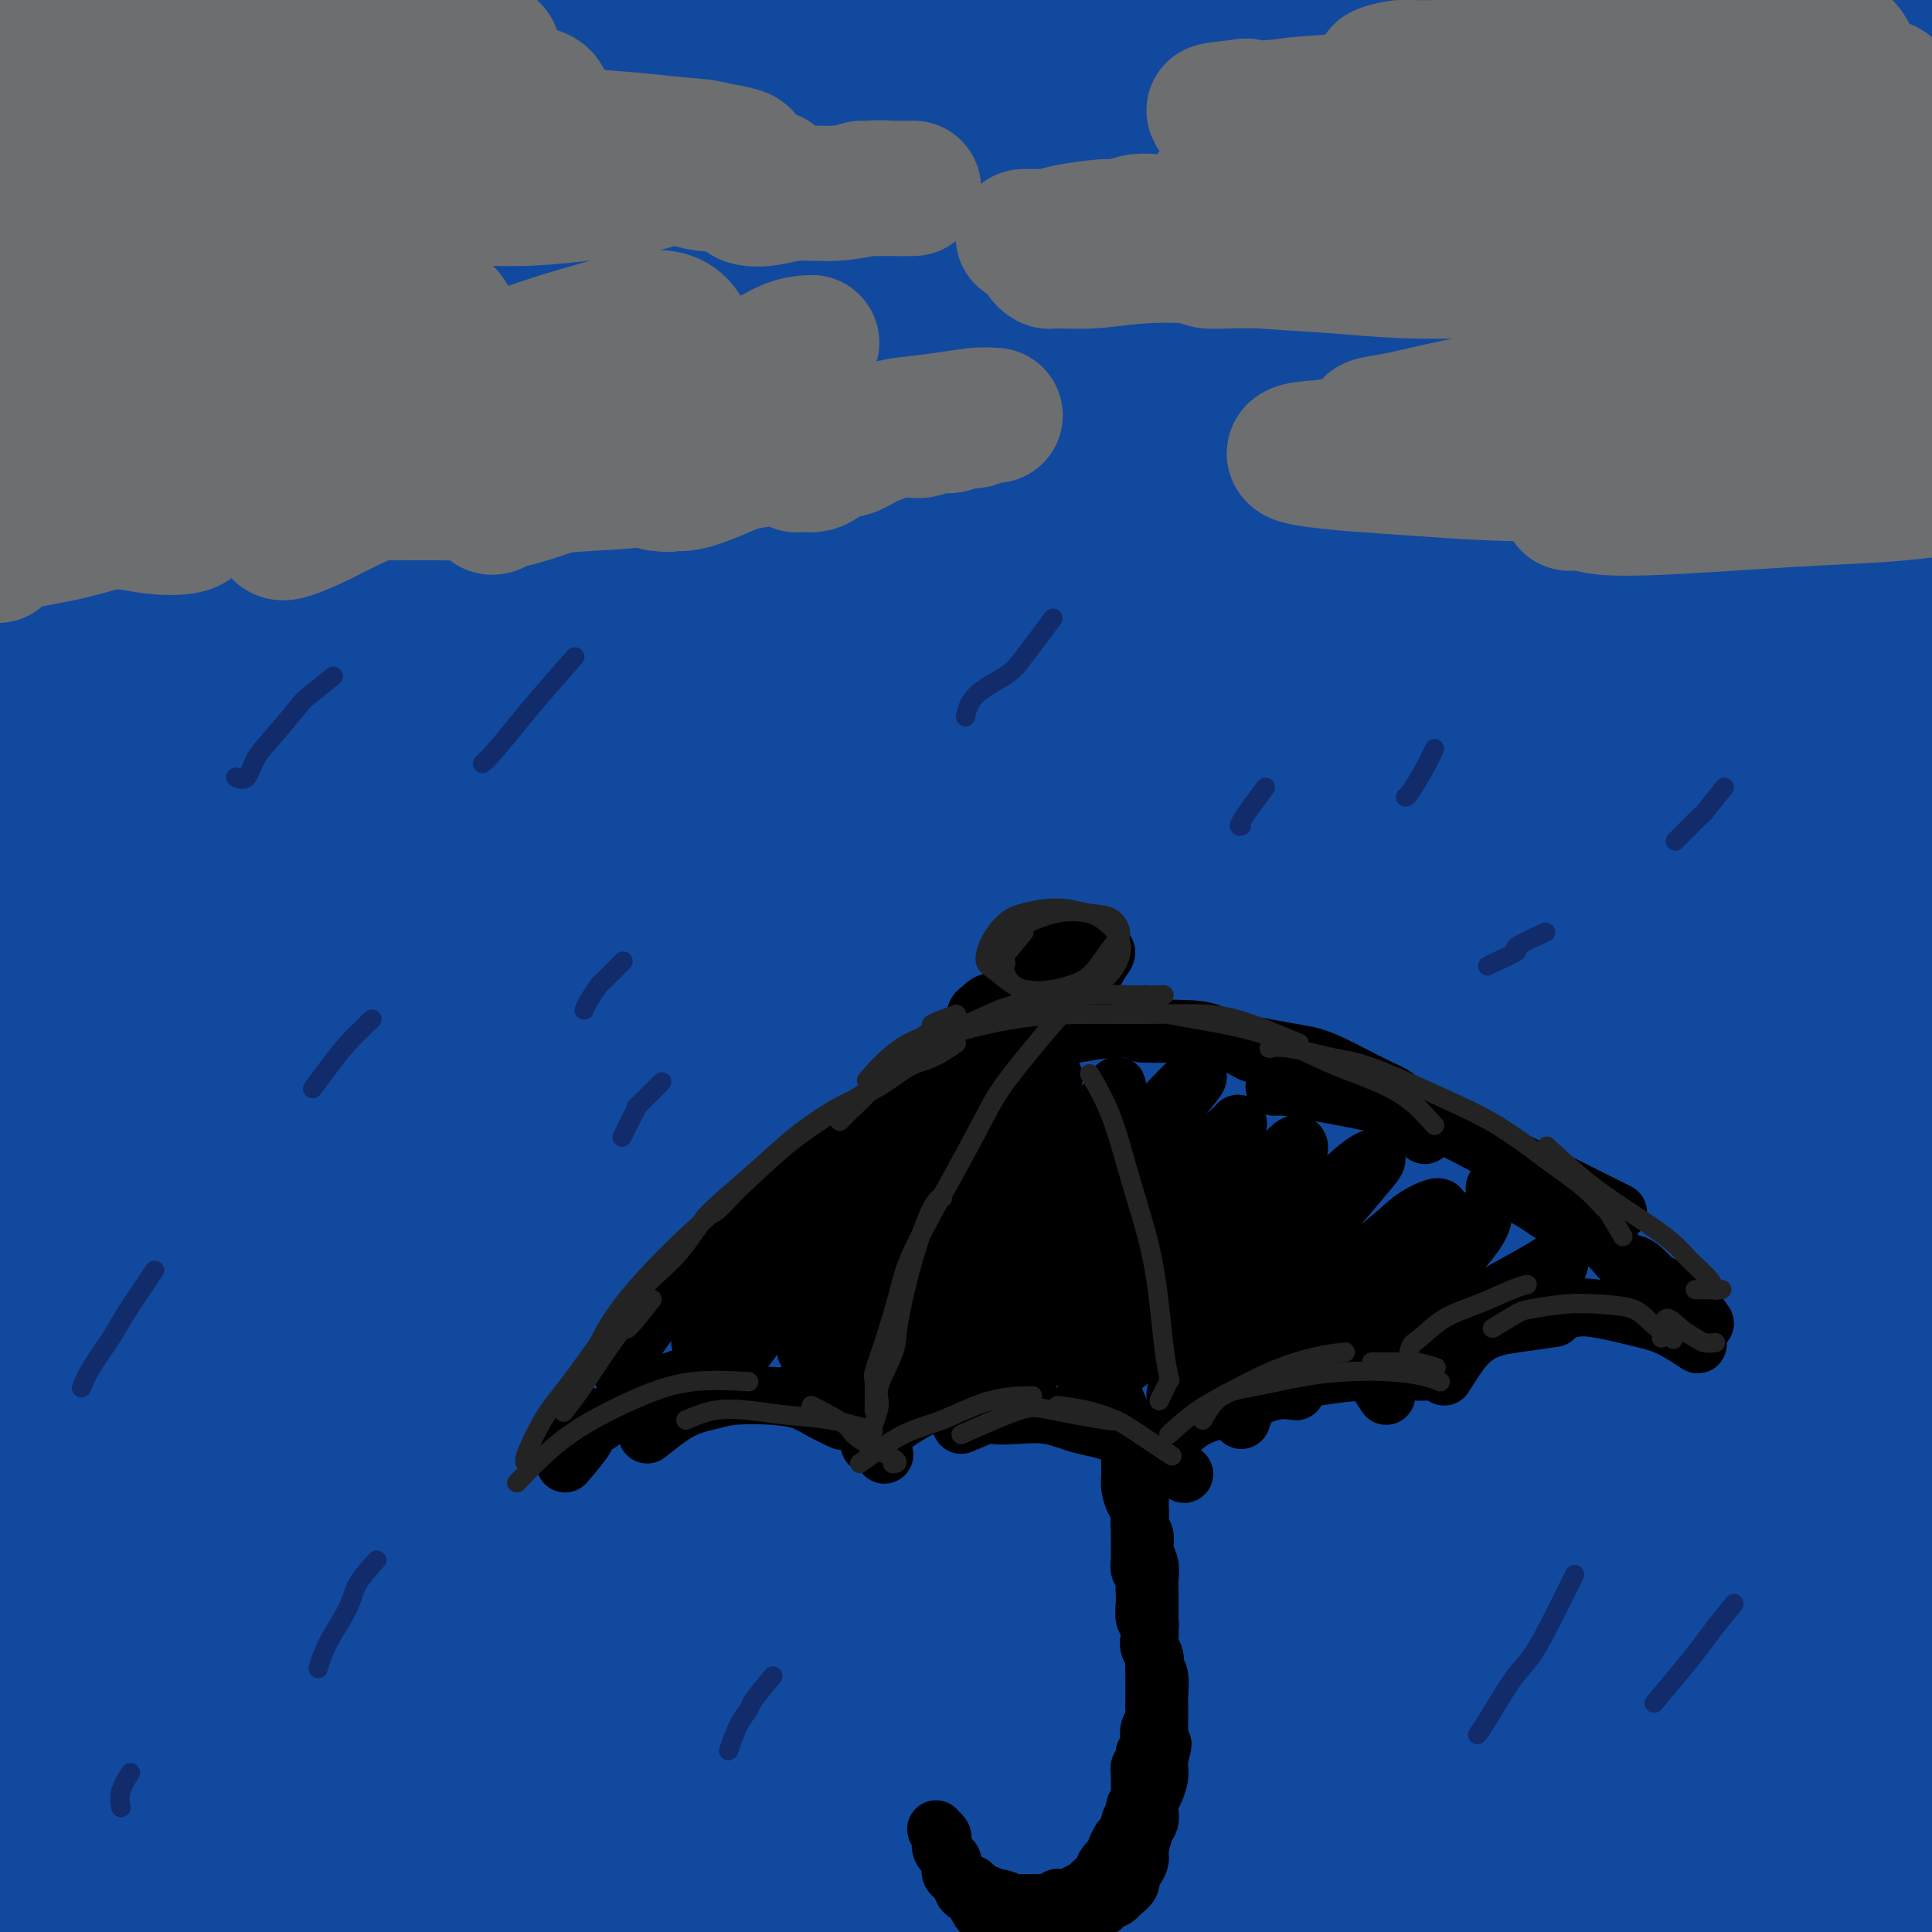 <svg viewBox='0 0 400 400' version='1.1' xmlns='http://www.w3.org/2000/svg' xmlns:xlink='http://www.w3.org/1999/xlink'><g fill='none' stroke='rgb(19,129,197)' stroke-width='28' stroke-linecap='round' stroke-linejoin='round'><path d='M217,119c-8.142,5.975 -16.283,11.951 -27,21c-10.717,9.049 -24.009,21.173 -33,29c-8.991,7.827 -13.682,11.359 -21,18c-7.318,6.641 -17.265,16.392 -26,25c-8.735,8.608 -16.258,16.073 -21,21c-4.742,4.927 -6.702,7.316 -8,9c-1.298,1.684 -1.934,2.664 -1,2c0.934,-0.664 3.439,-2.970 7,-7c3.561,-4.030 8.179,-9.782 15,-17c6.821,-7.218 15.846,-15.902 26,-26c10.154,-10.098 21.437,-21.612 34,-33c12.563,-11.388 26.406,-22.652 40,-34c13.594,-11.348 26.940,-22.780 40,-33c13.060,-10.220 25.835,-19.226 37,-27c11.165,-7.774 20.720,-14.315 28,-19c7.280,-4.685 12.287,-7.515 15,-9c2.713,-1.485 3.133,-1.624 1,0c-2.133,1.624 -6.820,5.013 -15,10c-8.180,4.987 -19.853,11.573 -33,20c-13.147,8.427 -27.768,18.695 -46,31c-18.232,12.305 -40.076,26.646 -57,39c-16.924,12.354 -28.928,22.720 -45,36c-16.072,13.280 -36.212,29.474 -58,50c-21.788,20.526 -45.225,45.384 -59,60c-13.775,14.616 -17.888,18.990 -23,25c-5.112,6.010 -11.223,13.655 -12,15c-0.777,1.345 3.782,-3.608 7,-7c3.218,-3.392 5.097,-5.221 14,-15c8.903,-9.779 24.829,-27.508 40,-44c15.171,-16.492 29.585,-31.746 44,-47'/><path d='M80,212c25.066,-25.844 35.230,-33.953 50,-47c14.770,-13.047 34.144,-31.030 52,-46c17.856,-14.970 34.193,-26.926 50,-38c15.807,-11.074 31.082,-21.267 42,-28c10.918,-6.733 17.478,-10.005 22,-12c4.522,-1.995 7.006,-2.713 8,-3c0.994,-0.287 0.497,-0.144 0,0'/></g>
<g fill='none' stroke='rgb(17,73,159)' stroke-width='28' stroke-linecap='round' stroke-linejoin='round'><path d='M174,151c-0.918,0.671 -1.836,1.342 -8,6c-6.164,4.658 -17.574,13.302 -29,23c-11.426,9.698 -22.867,20.448 -33,30c-10.133,9.552 -18.959,17.905 -26,25c-7.041,7.095 -12.297,12.930 -16,18c-3.703,5.070 -5.853,9.373 -6,11c-0.147,1.627 1.708,0.579 4,-1c2.292,-1.579 5.020,-3.688 9,-7c3.980,-3.312 9.212,-7.827 20,-18c10.788,-10.173 27.133,-26.005 39,-37c11.867,-10.995 19.257,-17.153 31,-27c11.743,-9.847 27.841,-23.381 43,-35c15.159,-11.619 29.380,-21.321 44,-31c14.620,-9.679 29.639,-19.335 42,-27c12.361,-7.665 22.064,-13.339 31,-18c8.936,-4.661 17.104,-8.309 21,-10c3.896,-1.691 3.518,-1.425 3,-1c-0.518,0.425 -1.177,1.009 -9,6c-7.823,4.991 -22.811,14.388 -34,21c-11.189,6.612 -18.579,10.438 -32,19c-13.421,8.562 -32.872,21.859 -51,34c-18.128,12.141 -34.935,23.124 -58,41c-23.065,17.876 -52.390,42.644 -71,59c-18.610,16.356 -26.505,24.300 -39,37c-12.495,12.700 -29.589,30.158 -43,45c-13.411,14.842 -23.138,27.070 -28,33c-4.862,5.930 -4.858,5.561 -4,5c0.858,-0.561 2.570,-1.315 10,-10c7.430,-8.685 20.577,-25.300 30,-37c9.423,-11.700 15.121,-18.486 30,-34c14.879,-15.514 38.940,-39.757 63,-64'/><path d='M107,207c21.109,-20.150 42.381,-38.524 58,-52c15.619,-13.476 25.586,-22.055 46,-38c20.414,-15.945 51.274,-39.257 74,-55c22.726,-15.743 37.318,-23.917 48,-30c10.682,-6.083 17.455,-10.074 24,-14c6.545,-3.926 12.863,-7.785 14,-9c1.137,-1.215 -2.907,0.215 -7,2c-4.093,1.785 -8.235,3.923 -18,9c-9.765,5.077 -25.154,13.091 -43,23c-17.846,9.909 -38.149,21.713 -60,35c-21.851,13.287 -45.249,28.057 -69,45c-23.751,16.943 -47.855,36.058 -71,56c-23.145,19.942 -45.333,40.712 -66,61c-20.667,20.288 -39.814,40.093 -55,57c-15.186,16.907 -26.410,30.917 -34,40c-7.590,9.083 -11.544,13.239 -11,13c0.544,-0.239 5.588,-4.874 14,-15c8.412,-10.126 20.193,-25.744 29,-37c8.807,-11.256 14.639,-18.151 33,-37c18.361,-18.849 49.252,-49.653 70,-70c20.748,-20.347 31.354,-30.236 49,-45c17.646,-14.764 42.332,-34.402 70,-55c27.668,-20.598 58.317,-42.157 81,-57c22.683,-14.843 37.400,-22.970 48,-29c10.600,-6.030 17.085,-9.965 23,-13c5.915,-3.035 11.262,-5.172 9,-4c-2.262,1.172 -12.134,5.651 -19,9c-6.866,3.349 -10.727,5.568 -29,16c-18.273,10.432 -50.958,29.078 -73,42c-22.042,12.922 -33.441,20.121 -53,34c-19.559,13.879 -47.280,34.440 -75,55'/><path d='M114,144c-32.913,24.367 -51.197,40.783 -71,60c-19.803,19.217 -41.126,41.235 -58,59c-16.874,17.765 -29.299,31.276 -37,40c-7.701,8.724 -10.678,12.661 -11,13c-0.322,0.339 2.013,-2.919 7,-9c4.987,-6.081 12.628,-14.985 27,-32c14.372,-17.015 35.477,-42.140 57,-65c21.523,-22.860 43.465,-43.453 60,-59c16.535,-15.547 27.664,-26.046 51,-45c23.336,-18.954 58.878,-46.361 85,-65c26.122,-18.639 42.824,-28.510 58,-37c15.176,-8.490 28.826,-15.599 37,-20c8.174,-4.401 10.873,-6.095 10,-5c-0.873,1.095 -5.317,4.977 -12,9c-6.683,4.023 -15.604,8.187 -28,15c-12.396,6.813 -28.267,16.277 -54,33c-25.733,16.723 -61.327,40.706 -84,56c-22.673,15.294 -32.423,21.901 -54,40c-21.577,18.099 -54.981,47.692 -78,70c-23.019,22.308 -35.654,37.332 -45,48c-9.346,10.668 -15.402,16.979 -19,21c-3.598,4.021 -4.739,5.753 -1,1c3.739,-4.753 12.358,-15.989 19,-25c6.642,-9.011 11.308,-15.795 26,-33c14.692,-17.205 39.409,-44.830 62,-68c22.591,-23.170 43.055,-41.886 60,-57c16.945,-15.114 30.369,-26.627 48,-40c17.631,-13.373 39.468,-28.605 60,-42c20.532,-13.395 39.759,-24.952 51,-31c11.241,-6.048 14.498,-6.585 13,-5c-1.498,1.585 -7.749,5.293 -14,9'/><path d='M279,-20c-10.022,6.110 -28.076,16.886 -41,25c-12.924,8.114 -20.717,13.565 -43,29c-22.283,15.435 -59.056,40.855 -87,62c-27.944,21.145 -47.060,38.015 -67,57c-19.940,18.985 -40.703,40.086 -57,57c-16.297,16.914 -28.127,29.642 -36,38c-7.873,8.358 -11.790,12.345 -12,11c-0.210,-1.345 3.286,-8.022 8,-15c4.714,-6.978 10.647,-14.256 19,-25c8.353,-10.744 19.126,-24.954 39,-47c19.874,-22.046 48.848,-51.927 67,-70c18.152,-18.073 25.483,-24.336 45,-40c19.517,-15.664 51.221,-40.727 73,-57c21.779,-16.273 33.633,-23.754 44,-30c10.367,-6.246 19.247,-11.256 24,-14c4.753,-2.744 5.380,-3.222 0,0c-5.380,3.222 -16.768,10.143 -26,16c-9.232,5.857 -16.307,10.651 -36,24c-19.693,13.349 -52.004,35.254 -79,56c-26.996,20.746 -48.679,40.333 -65,55c-16.321,14.667 -27.281,24.414 -43,41c-15.719,16.586 -36.198,40.010 -47,52c-10.802,11.990 -11.927,12.544 -13,13c-1.073,0.456 -2.093,0.813 3,-7c5.093,-7.813 16.298,-23.797 30,-41c13.702,-17.203 29.903,-35.624 42,-49c12.097,-13.376 20.092,-21.706 38,-38c17.908,-16.294 45.728,-40.553 66,-57c20.272,-16.447 32.996,-25.082 45,-33c12.004,-7.918 23.287,-15.119 29,-19c5.713,-3.881 5.857,-4.440 6,-5'/><path d='M205,-31c10.278,-7.735 -4.026,1.426 -18,10c-13.974,8.574 -27.617,16.560 -41,25c-13.383,8.440 -26.504,17.335 -53,39c-26.496,21.665 -66.367,56.099 -85,73c-18.633,16.901 -16.030,16.267 -23,24c-6.970,7.733 -23.515,23.833 -32,32c-8.485,8.167 -8.911,8.402 -7,6c1.911,-2.402 6.159,-7.439 13,-15c6.841,-7.561 16.274,-17.646 28,-31c11.726,-13.354 25.745,-29.978 41,-46c15.255,-16.022 31.746,-31.442 48,-46c16.254,-14.558 32.270,-28.255 46,-39c13.730,-10.745 25.174,-18.536 33,-24c7.826,-5.464 12.036,-8.599 13,-9c0.964,-0.401 -1.316,1.931 -8,7c-6.684,5.069 -17.772,12.875 -31,23c-13.228,10.125 -28.595,22.569 -45,36c-16.405,13.431 -33.846,27.848 -50,42c-16.154,14.152 -31.019,28.037 -43,39c-11.981,10.963 -21.076,19.002 -27,24c-5.924,4.998 -8.677,6.953 -9,6c-0.323,-0.953 1.786,-4.814 7,-12c5.214,-7.186 13.535,-17.697 23,-29c9.465,-11.303 20.076,-23.397 32,-36c11.924,-12.603 25.163,-25.714 38,-38c12.837,-12.286 25.273,-23.746 36,-33c10.727,-9.254 19.744,-16.303 26,-21c6.256,-4.697 9.749,-7.043 10,-7c0.251,0.043 -2.740,2.473 -10,8c-7.260,5.527 -18.789,14.151 -32,25c-13.211,10.849 -28.106,23.925 -43,37'/><path d='M42,39c-21.640,18.039 -33.241,28.137 -45,39c-11.759,10.863 -23.677,22.493 -32,30c-8.323,7.507 -13.052,10.893 -15,12c-1.948,1.107 -1.116,-0.063 1,-4c2.116,-3.937 5.515,-10.641 12,-20c6.485,-9.359 16.056,-21.374 26,-34c9.944,-12.626 20.261,-25.864 32,-39c11.739,-13.136 24.900,-26.170 34,-35c9.100,-8.830 14.140,-13.456 21,-20c6.860,-6.544 15.539,-15.007 18,-18c2.461,-2.993 -1.295,-0.515 -4,1c-2.705,1.515 -4.359,2.067 -14,9c-9.641,6.933 -27.269,20.246 -43,33c-15.731,12.754 -29.564,24.947 -44,38c-14.436,13.053 -29.475,26.966 -41,39c-11.525,12.034 -19.537,22.190 -25,29c-5.463,6.810 -8.379,10.275 -9,12c-0.621,1.725 1.053,1.712 5,-1c3.947,-2.712 10.168,-8.123 18,-16c7.832,-7.877 17.277,-18.221 30,-31c12.723,-12.779 28.726,-27.993 40,-39c11.274,-11.007 17.820,-17.806 33,-30c15.180,-12.194 38.995,-29.781 57,-42c18.005,-12.219 30.200,-19.068 39,-24c8.800,-4.932 14.206,-7.945 20,-10c5.794,-2.055 11.977,-3.150 12,-1c0.023,2.150 -6.116,7.546 -15,15c-8.884,7.454 -20.515,16.967 -35,28c-14.485,11.033 -31.823,23.586 -50,38c-18.177,14.414 -37.193,30.690 -55,47c-17.807,16.310 -34.403,32.655 -51,49'/><path d='M-38,94c-15.219,15.265 -27.766,28.928 -38,40c-10.234,11.072 -18.154,19.554 -22,24c-3.846,4.446 -3.619,4.856 -2,3c1.619,-1.856 4.631,-5.979 12,-15c7.369,-9.021 19.094,-22.940 28,-33c8.906,-10.060 14.991,-16.262 30,-31c15.009,-14.738 38.940,-38.012 58,-55c19.060,-16.988 33.247,-27.688 48,-38c14.753,-10.312 30.072,-20.234 41,-27c10.928,-6.766 17.465,-10.376 21,-12c3.535,-1.624 4.067,-1.262 1,2c-3.067,3.262 -9.732,9.426 -20,18c-10.268,8.574 -24.139,19.560 -39,32c-14.861,12.440 -30.712,26.335 -47,41c-16.288,14.665 -33.013,30.102 -48,46c-14.987,15.898 -28.234,32.258 -39,47c-10.766,14.742 -19.050,27.866 -25,38c-5.950,10.134 -9.567,17.277 -9,21c0.567,3.723 5.318,4.025 9,4c3.682,-0.025 6.296,-0.379 17,-7c10.704,-6.621 29.497,-19.510 47,-32c17.503,-12.490 33.714,-24.580 53,-38c19.286,-13.420 41.646,-28.169 65,-43c23.354,-14.831 47.702,-29.742 72,-44c24.298,-14.258 48.547,-27.861 72,-39c23.453,-11.139 46.112,-19.815 66,-27c19.888,-7.185 37.006,-12.881 50,-16c12.994,-3.119 21.864,-3.661 26,-2c4.136,1.661 3.537,5.524 -2,11c-5.537,5.476 -16.010,12.565 -31,23c-14.990,10.435 -34.495,24.218 -54,38'/><path d='M302,23c-25.359,18.003 -46.256,32.511 -73,53c-26.744,20.489 -59.336,46.959 -82,66c-22.664,19.041 -35.400,30.653 -62,58c-26.600,27.347 -67.065,70.428 -95,103c-27.935,32.572 -43.341,54.634 -57,75c-13.659,20.366 -25.570,39.037 -33,50c-7.430,10.963 -10.378,14.218 -9,14c1.378,-0.218 7.081,-3.910 15,-13c7.919,-9.090 18.054,-23.578 32,-41c13.946,-17.422 31.703,-37.779 52,-60c20.297,-22.221 43.134,-46.307 68,-71c24.866,-24.693 51.762,-49.992 80,-74c28.238,-24.008 57.817,-46.726 87,-68c29.183,-21.274 57.971,-41.105 85,-58c27.029,-16.895 52.299,-30.853 74,-42c21.701,-11.147 39.833,-19.484 53,-25c13.167,-5.516 21.369,-8.213 25,-9c3.631,-0.787 2.689,0.334 -3,4c-5.689,3.666 -16.127,9.876 -31,18c-14.873,8.124 -34.182,18.160 -57,31c-22.818,12.840 -49.143,28.482 -77,47c-27.857,18.518 -57.244,39.910 -87,63c-29.756,23.090 -59.882,47.878 -88,74c-28.118,26.122 -54.230,53.579 -78,81c-23.770,27.421 -45.199,54.808 -63,79c-17.801,24.192 -31.976,45.191 -42,60c-10.024,14.809 -15.899,23.430 -18,27c-2.101,3.570 -0.429,2.091 4,-4c4.429,-6.091 11.616,-16.794 22,-31c10.384,-14.206 23.967,-31.916 41,-53c17.033,-21.084 37.517,-45.542 58,-70'/><path d='M43,307c32.072,-37.710 49.753,-52.984 74,-74c24.247,-21.016 55.062,-47.773 85,-71c29.938,-23.227 58.999,-42.924 87,-61c28.001,-18.076 54.940,-34.532 80,-48c25.060,-13.468 48.240,-23.949 67,-32c18.760,-8.051 33.100,-13.671 42,-17c8.900,-3.329 12.361,-4.366 11,-3c-1.361,1.366 -7.544,5.136 -19,11c-11.456,5.864 -28.183,13.822 -49,25c-20.817,11.178 -45.722,25.576 -73,42c-27.278,16.424 -56.927,34.873 -88,57c-31.073,22.127 -63.570,47.932 -95,75c-31.430,27.068 -61.793,55.398 -89,84c-27.207,28.602 -51.256,57.477 -71,84c-19.744,26.523 -35.181,50.693 -46,68c-10.819,17.307 -17.021,27.750 -19,32c-1.979,4.250 0.264,2.307 6,-5c5.736,-7.307 14.965,-19.979 27,-36c12.035,-16.021 26.878,-35.391 44,-57c17.122,-21.609 36.525,-45.455 59,-70c22.475,-24.545 48.022,-49.787 75,-74c26.978,-24.213 55.389,-47.398 84,-69c28.611,-21.602 57.424,-41.622 85,-59c27.576,-17.378 53.914,-32.113 78,-45c24.086,-12.887 45.918,-23.927 64,-32c18.082,-8.073 32.413,-13.179 42,-16c9.587,-2.821 14.431,-3.358 15,-2c0.569,1.358 -3.136,4.611 -12,10c-8.864,5.389 -22.886,12.912 -41,23c-18.114,10.088 -40.318,22.739 -66,38c-25.682,15.261 -54.841,33.130 -84,51'/><path d='M316,136c-47.952,30.634 -66.333,46.219 -93,68c-26.667,21.781 -61.622,49.758 -92,78c-30.378,28.242 -56.179,56.750 -80,85c-23.821,28.250 -45.661,56.243 -62,79c-16.339,22.757 -27.176,40.276 -33,51c-5.824,10.724 -6.636,14.651 -5,13c1.636,-1.651 5.720,-8.879 14,-21c8.280,-12.121 20.754,-29.136 36,-49c15.246,-19.864 33.262,-42.579 54,-67c20.738,-24.421 44.196,-50.550 70,-76c25.804,-25.450 53.954,-50.222 83,-74c29.046,-23.778 58.987,-46.562 88,-67c29.013,-20.438 57.099,-38.529 84,-54c26.901,-15.471 52.616,-28.322 74,-38c21.384,-9.678 38.438,-16.182 50,-20c11.562,-3.818 17.633,-4.949 18,-4c0.367,0.949 -4.970,3.978 -14,9c-9.030,5.022 -21.751,12.037 -42,25c-20.249,12.963 -48.024,31.874 -65,40c-16.976,8.126 -23.151,5.468 -82,55c-58.849,49.532 -170.371,151.253 -217,195c-46.629,43.747 -28.366,29.518 -34,41c-5.634,11.482 -35.165,48.674 -52,72c-16.835,23.326 -20.975,32.787 -24,40c-3.025,7.213 -4.936,12.179 -3,10c1.936,-2.179 7.721,-11.504 17,-25c9.279,-13.496 22.054,-31.164 38,-52c15.946,-20.836 35.062,-44.840 56,-69c20.938,-24.160 43.696,-48.474 68,-72c24.304,-23.526 50.152,-46.263 76,-69'/><path d='M244,240c25.735,-22.026 52.072,-42.591 77,-60c24.928,-17.409 48.447,-31.662 69,-43c20.553,-11.338 38.140,-19.759 50,-25c11.860,-5.241 17.994,-7.300 19,-7c1.006,0.300 -3.117,2.961 -12,8c-8.883,5.039 -22.525,12.457 -40,23c-17.475,10.543 -38.783,24.212 -63,40c-24.217,15.788 -51.344,33.696 -79,54c-27.656,20.304 -55.841,43.003 -83,67c-27.159,23.997 -53.291,49.291 -77,75c-23.709,25.709 -44.993,51.832 -62,75c-17.007,23.168 -29.736,43.381 -38,56c-8.264,12.619 -12.062,17.644 -12,17c0.062,-0.644 3.986,-6.958 11,-18c7.014,-11.042 17.119,-26.811 30,-45c12.881,-18.189 28.538,-38.798 46,-61c17.462,-22.202 36.730,-45.996 58,-70c21.270,-24.004 44.542,-48.216 68,-71c23.458,-22.784 47.100,-44.139 70,-62c22.900,-17.861 45.057,-32.226 63,-44c17.943,-11.774 31.671,-20.955 40,-26c8.329,-5.045 11.258,-5.955 8,-4c-3.258,1.955 -12.704,6.773 -27,15c-14.296,8.227 -33.442,19.863 -55,34c-21.558,14.137 -45.528,30.774 -71,50c-25.472,19.226 -52.448,41.039 -78,64c-25.552,22.961 -49.681,47.070 -71,71c-21.319,23.930 -39.828,47.682 -54,67c-14.172,19.318 -24.008,34.201 -29,42c-4.992,7.799 -5.141,8.514 -1,4c4.141,-4.514 12.570,-14.257 21,-24'/><path d='M22,442c9.600,-11.016 23.101,-26.554 40,-45c16.899,-18.446 37.197,-39.798 57,-60c19.803,-20.202 39.110,-39.253 69,-64c29.890,-24.747 70.363,-55.191 95,-73c24.637,-17.809 33.439,-22.984 54,-34c20.561,-11.016 52.883,-27.872 70,-36c17.117,-8.128 19.031,-7.527 21,-7c1.969,0.527 3.994,0.982 -1,5c-4.994,4.018 -17.008,11.599 -33,22c-15.992,10.401 -35.962,23.620 -59,39c-23.038,15.380 -49.143,32.920 -76,53c-26.857,20.080 -54.465,42.698 -81,67c-26.535,24.302 -51.998,50.286 -75,76c-23.002,25.714 -43.544,51.156 -59,73c-15.456,21.844 -25.826,40.088 -32,51c-6.174,10.912 -8.150,14.491 -6,12c2.150,-2.491 8.428,-11.052 16,-21c7.572,-9.948 16.439,-21.283 35,-43c18.561,-21.717 46.815,-53.815 66,-75c19.185,-21.185 29.300,-31.455 48,-49c18.700,-17.545 45.984,-42.364 72,-64c26.016,-21.636 50.762,-40.090 75,-56c24.238,-15.910 47.968,-29.276 67,-39c19.032,-9.724 33.368,-15.808 44,-20c10.632,-4.192 17.562,-6.493 15,-4c-2.562,2.493 -14.614,9.781 -25,16c-10.386,6.219 -19.106,11.368 -35,21c-15.894,9.632 -38.961,23.747 -63,40c-24.039,16.253 -49.049,34.645 -74,55c-24.951,20.355 -49.843,42.673 -72,65c-22.157,22.327 -41.578,44.664 -61,67'/><path d='M114,414c-17.519,21.216 -30.817,40.754 -40,55c-9.183,14.246 -14.251,23.198 -17,28c-2.749,4.802 -3.178,5.454 4,-4c7.178,-9.454 21.962,-29.013 33,-43c11.038,-13.987 18.329,-22.401 33,-39c14.671,-16.599 36.722,-41.383 60,-65c23.278,-23.617 47.782,-46.068 74,-68c26.218,-21.932 54.149,-43.346 80,-61c25.851,-17.654 49.622,-31.547 73,-43c23.378,-11.453 46.362,-20.464 58,-25c11.638,-4.536 11.931,-4.596 10,-3c-1.931,1.596 -6.084,4.850 -16,11c-9.916,6.150 -25.595,15.197 -45,27c-19.405,11.803 -42.535,26.362 -67,43c-24.465,16.638 -50.264,35.356 -76,56c-25.736,20.644 -51.410,43.214 -75,66c-23.590,22.786 -45.095,45.788 -63,68c-17.905,22.212 -32.209,43.633 -42,59c-9.791,15.367 -15.070,24.680 -16,27c-0.930,2.320 2.489,-2.354 8,-10c5.511,-7.646 13.115,-18.263 30,-39c16.885,-20.737 43.051,-51.595 62,-73c18.949,-21.405 30.683,-33.358 49,-51c18.317,-17.642 43.219,-40.973 74,-65c30.781,-24.027 67.441,-48.749 90,-63c22.559,-14.251 31.018,-18.033 42,-22c10.982,-3.967 24.487,-8.121 28,-8c3.513,0.121 -2.966,4.517 -16,13c-13.034,8.483 -32.625,21.053 -48,31c-15.375,9.947 -26.536,17.271 -50,35c-23.464,17.729 -59.232,45.865 -95,74'/><path d='M256,325c-29.228,24.807 -54.797,49.824 -73,69c-18.203,19.176 -29.041,32.510 -43,50c-13.959,17.490 -31.041,39.137 -36,47c-4.959,7.863 2.205,1.943 4,1c1.795,-0.943 -1.780,3.092 6,-7c7.780,-10.092 26.914,-34.312 47,-57c20.086,-22.688 41.123,-43.844 57,-60c15.877,-16.156 26.595,-27.313 50,-47c23.405,-19.687 59.497,-47.904 87,-67c27.503,-19.096 46.417,-29.071 60,-36c13.583,-6.929 21.834,-10.811 29,-13c7.166,-2.189 13.246,-2.686 9,2c-4.246,4.686 -18.819,14.554 -30,22c-11.181,7.446 -18.971,12.468 -39,27c-20.029,14.532 -52.296,38.574 -80,61c-27.704,22.426 -50.844,43.238 -68,59c-17.156,15.762 -28.326,26.476 -45,45c-16.674,18.524 -38.850,44.859 -49,57c-10.150,12.141 -8.273,10.090 -7,9c1.273,-1.090 1.941,-1.218 11,-11c9.059,-9.782 26.508,-29.217 43,-47c16.492,-17.783 32.027,-33.913 50,-51c17.973,-17.087 38.386,-35.131 59,-52c20.614,-16.869 41.431,-32.564 61,-46c19.569,-13.436 37.890,-24.613 52,-32c14.110,-7.387 24.010,-10.985 30,-13c5.990,-2.015 8.072,-2.446 4,2c-4.072,4.446 -14.298,13.769 -28,24c-13.702,10.231 -30.881,21.370 -50,35c-19.119,13.630 -40.177,29.751 -61,47c-20.823,17.249 -41.412,35.624 -62,54'/><path d='M244,397c-19.540,18.306 -37.390,37.071 -51,52c-13.610,14.929 -22.981,26.024 -28,32c-5.019,5.976 -5.686,6.835 -3,4c2.686,-2.835 8.724,-9.363 18,-19c9.276,-9.637 21.789,-22.383 36,-37c14.211,-14.617 30.121,-31.104 49,-48c18.879,-16.896 40.728,-34.201 56,-46c15.272,-11.799 23.966,-18.093 40,-28c16.034,-9.907 39.407,-23.428 52,-30c12.593,-6.572 14.404,-6.194 16,-6c1.596,0.194 2.977,0.202 -4,6c-6.977,5.798 -22.310,17.384 -39,30c-16.690,12.616 -34.736,26.263 -50,38c-15.264,11.737 -27.747,21.563 -43,35c-15.253,13.437 -33.277,30.485 -49,46c-15.723,15.515 -29.144,29.499 -36,37c-6.856,7.501 -7.146,8.521 -5,7c2.146,-1.521 6.728,-5.584 14,-13c7.272,-7.416 17.235,-18.185 30,-30c12.765,-11.815 28.330,-24.674 44,-38c15.670,-13.326 31.443,-27.118 47,-39c15.557,-11.882 30.899,-21.854 44,-30c13.101,-8.146 23.962,-14.465 31,-18c7.038,-3.535 10.255,-4.286 10,-3c-0.255,1.286 -3.981,4.610 -13,12c-9.019,7.390 -23.332,18.845 -34,27c-10.668,8.155 -17.690,13.011 -34,26c-16.310,12.989 -41.908,34.110 -59,49c-17.092,14.890 -25.679,23.547 -32,30c-6.321,6.453 -10.378,10.701 -11,12c-0.622,1.299 2.189,-0.350 5,-2'/><path d='M245,453c4.894,-4.048 14.629,-13.168 23,-21c8.371,-7.832 15.377,-14.376 25,-23c9.623,-8.624 21.864,-19.327 40,-32c18.136,-12.673 42.168,-27.318 53,-34c10.832,-6.682 8.466,-5.403 11,-6c2.534,-0.597 9.969,-3.069 11,-2c1.031,1.069 -4.342,5.680 -13,13c-8.658,7.320 -20.602,17.348 -30,25c-9.398,7.652 -16.250,12.927 -28,23c-11.750,10.073 -28.396,24.943 -38,34c-9.604,9.057 -12.164,12.299 -14,15c-1.836,2.701 -2.946,4.861 -1,4c1.946,-0.861 6.948,-4.742 14,-11c7.052,-6.258 16.155,-14.894 23,-21c6.845,-6.106 11.433,-9.681 21,-17c9.567,-7.319 24.112,-18.381 34,-25c9.888,-6.619 15.120,-8.796 19,-11c3.880,-2.204 6.407,-4.434 7,-4c0.593,0.434 -0.747,3.534 -5,8c-4.253,4.466 -11.420,10.300 -17,15c-5.580,4.700 -9.574,8.266 -17,15c-7.426,6.734 -18.285,16.636 -25,23c-6.715,6.364 -9.284,9.188 -11,11c-1.716,1.812 -2.577,2.611 -2,2c0.577,-0.611 2.593,-2.631 7,-6c4.407,-3.369 11.207,-8.086 16,-12c4.793,-3.914 7.580,-7.024 14,-12c6.420,-4.976 16.473,-11.818 23,-16c6.527,-4.182 9.526,-5.703 12,-7c2.474,-1.297 4.421,-2.371 5,-2c0.579,0.371 -0.211,2.185 -1,4'/><path d='M401,383c-1.405,2.243 -4.416,5.852 -7,9c-2.584,3.148 -4.741,5.835 -7,8c-2.259,2.165 -4.621,3.807 -6,5c-1.379,1.193 -1.775,1.938 -1,2c0.775,0.062 2.719,-0.558 5,-2c2.281,-1.442 4.897,-3.708 8,-6c3.103,-2.292 6.691,-4.612 10,-7c3.309,-2.388 6.338,-4.843 9,-7c2.662,-2.157 4.955,-4.014 6,-5c1.045,-0.986 0.840,-1.099 1,-1c0.160,0.099 0.684,0.412 0,1c-0.684,0.588 -2.576,1.451 -4,3c-1.424,1.549 -2.382,3.784 -3,5c-0.618,1.216 -0.898,1.412 -1,2c-0.102,0.588 -0.027,1.569 0,2c0.027,0.431 0.007,0.311 1,0c0.993,-0.311 2.998,-0.815 4,-1c1.002,-0.185 1.001,-0.053 1,0c-0.001,0.053 -0.000,0.026 0,0'/></g>
<g fill='none' stroke='rgb(109,110,112)' stroke-width='28' stroke-linecap='round' stroke-linejoin='round'><path d='M37,21c-2.001,-0.875 -4.002,-1.751 -5,-2c-0.998,-0.249 -0.992,0.127 -1,0c-0.008,-0.127 -0.030,-0.758 0,-1c0.030,-0.242 0.113,-0.095 0,0c-0.113,0.095 -0.423,0.138 0,0c0.423,-0.138 1.579,-0.457 3,-1c1.421,-0.543 3.108,-1.312 4,-2c0.892,-0.688 0.988,-1.296 1,-2c0.012,-0.704 -0.062,-1.503 0,-2c0.062,-0.497 0.258,-0.691 -1,-1c-1.258,-0.309 -3.970,-0.734 -6,-1c-2.030,-0.266 -3.376,-0.372 -5,0c-1.624,0.372 -3.525,1.221 -6,2c-2.475,0.779 -5.525,1.486 -7,2c-1.475,0.514 -1.375,0.833 -2,1c-0.625,0.167 -1.977,0.182 -2,1c-0.023,0.818 1.281,2.438 2,3c0.719,0.562 0.852,0.066 2,0c1.148,-0.066 3.310,0.297 5,0c1.690,-0.297 2.908,-1.255 4,-2c1.092,-0.745 2.060,-1.277 3,-2c0.940,-0.723 1.854,-1.637 2,-3c0.146,-1.363 -0.475,-3.177 -1,-4c-0.525,-0.823 -0.953,-0.657 -2,-1c-1.047,-0.343 -2.715,-1.195 -5,-1c-2.285,0.195 -5.189,1.439 -7,2c-1.811,0.561 -2.529,0.440 -4,1c-1.471,0.560 -3.693,1.799 -5,3c-1.307,1.201 -1.698,2.362 -2,3c-0.302,0.638 -0.515,0.754 0,1c0.515,0.246 1.757,0.623 3,1'/><path d='M5,16c1.835,0.758 4.923,1.654 7,2c2.077,0.346 3.143,0.141 5,0c1.857,-0.141 4.506,-0.217 7,-1c2.494,-0.783 4.832,-2.271 6,-3c1.168,-0.729 1.165,-0.697 1,-1c-0.165,-0.303 -0.492,-0.939 -2,-1c-1.508,-0.061 -4.197,0.455 -7,1c-2.803,0.545 -5.721,1.120 -8,2c-2.279,0.880 -3.919,2.067 -7,4c-3.081,1.933 -7.602,4.613 -10,7c-2.398,2.387 -2.674,4.480 -3,6c-0.326,1.520 -0.704,2.467 0,4c0.704,1.533 2.489,3.651 5,5c2.511,1.349 5.749,1.927 9,2c3.251,0.073 6.516,-0.361 11,-1c4.484,-0.639 10.185,-1.484 15,-3c4.815,-1.516 8.742,-3.704 12,-5c3.258,-1.296 5.847,-1.699 9,-3c3.153,-1.301 6.872,-3.501 9,-5c2.128,-1.499 2.666,-2.296 3,-3c0.334,-0.704 0.464,-1.316 -1,-1c-1.464,0.316 -4.521,1.561 -8,3c-3.479,1.439 -7.381,3.072 -10,4c-2.619,0.928 -3.954,1.150 -7,3c-3.046,1.850 -7.802,5.327 -10,7c-2.198,1.673 -1.837,1.542 -2,2c-0.163,0.458 -0.850,1.504 1,2c1.850,0.496 6.238,0.442 10,0c3.762,-0.442 6.897,-1.273 11,-2c4.103,-0.727 9.172,-1.351 14,-2c4.828,-0.649 9.414,-1.325 14,-2'/><path d='M79,37c8.203,-1.499 9.210,-2.245 12,-3c2.790,-0.755 7.362,-1.517 10,-2c2.638,-0.483 3.342,-0.688 4,-1c0.658,-0.312 1.272,-0.733 1,-1c-0.272,-0.267 -1.428,-0.380 -3,0c-1.572,0.380 -3.558,1.252 -6,2c-2.442,0.748 -5.339,1.371 -8,2c-2.661,0.629 -5.087,1.265 -7,2c-1.913,0.735 -3.313,1.570 -4,2c-0.687,0.430 -0.661,0.456 0,1c0.661,0.544 1.955,1.607 4,2c2.045,0.393 4.839,0.117 8,0c3.161,-0.117 6.688,-0.073 10,0c3.312,0.073 6.407,0.175 10,0c3.593,-0.175 7.682,-0.628 11,-1c3.318,-0.372 5.865,-0.664 8,-1c2.135,-0.336 3.859,-0.717 5,-1c1.141,-0.283 1.699,-0.468 2,-1c0.301,-0.532 0.345,-1.410 0,-2c-0.345,-0.590 -1.080,-0.890 -2,-1c-0.920,-0.110 -2.025,-0.029 -3,0c-0.975,0.029 -1.820,0.008 -2,0c-0.180,-0.008 0.307,-0.002 1,0c0.693,0.002 1.594,0.001 3,0c1.406,-0.001 3.319,-0.003 5,0c1.681,0.003 3.130,0.012 5,0c1.870,-0.012 4.161,-0.045 6,0c1.839,0.045 3.225,0.167 4,0c0.775,-0.167 0.939,-0.622 1,-1c0.061,-0.378 0.017,-0.679 -1,-1c-1.017,-0.321 -3.009,-0.660 -5,-1'/><path d='M148,31c-1.869,-0.638 -4.042,-0.734 -7,-1c-2.958,-0.266 -6.701,-0.701 -10,-1c-3.299,-0.299 -6.153,-0.462 -12,-1c-5.847,-0.538 -14.686,-1.451 -19,-2c-4.314,-0.549 -4.104,-0.736 -6,-1c-1.896,-0.264 -5.897,-0.607 -9,-1c-3.103,-0.393 -5.306,-0.837 -7,-1c-1.694,-0.163 -2.877,-0.046 -3,0c-0.123,0.046 0.814,0.020 1,0c0.186,-0.020 -0.381,-0.035 0,0c0.381,0.035 1.709,0.119 3,0c1.291,-0.119 2.545,-0.442 3,-1c0.455,-0.558 0.111,-1.350 0,-2c-0.111,-0.650 0.010,-1.157 -1,-2c-1.010,-0.843 -3.150,-2.020 -5,-3c-1.850,-0.980 -3.409,-1.762 -6,-2c-2.591,-0.238 -6.215,0.067 -9,0c-2.785,-0.067 -4.732,-0.505 -7,-1c-2.268,-0.495 -4.858,-1.045 -7,-1c-2.142,0.045 -3.836,0.685 -5,1c-1.164,0.315 -1.797,0.306 -2,0c-0.203,-0.306 0.026,-0.908 0,-1c-0.026,-0.092 -0.305,0.325 0,0c0.305,-0.325 1.193,-1.393 2,-2c0.807,-0.607 1.531,-0.752 2,-1c0.469,-0.248 0.683,-0.599 1,-1c0.317,-0.401 0.737,-0.853 1,-1c0.263,-0.147 0.370,0.012 1,0c0.630,-0.012 1.785,-0.196 4,0c2.215,0.196 5.490,0.770 8,1c2.510,0.230 4.255,0.115 6,0'/><path d='M65,7c5.485,0.471 9.198,1.647 13,2c3.802,0.353 7.692,-0.117 11,0c3.308,0.117 6.035,0.823 8,1c1.965,0.177 3.167,-0.174 4,0c0.833,0.174 1.296,0.873 1,1c-0.296,0.127 -1.351,-0.320 -3,0c-1.649,0.320 -3.891,1.406 -6,2c-2.109,0.594 -4.084,0.696 -6,1c-1.916,0.304 -3.772,0.809 -5,1c-1.228,0.191 -1.828,0.068 -2,0c-0.172,-0.068 0.084,-0.079 1,0c0.916,0.079 2.491,0.249 4,0c1.509,-0.249 2.950,-0.916 5,-1c2.050,-0.084 4.707,0.417 7,1c2.293,0.583 4.220,1.248 6,2c1.780,0.752 3.413,1.590 5,2c1.587,0.410 3.126,0.391 4,1c0.874,0.609 1.081,1.847 1,3c-0.081,1.153 -0.449,2.221 -1,3c-0.551,0.779 -1.285,1.267 -2,2c-0.715,0.733 -1.410,1.709 -2,2c-0.590,0.291 -1.075,-0.104 -1,0c0.075,0.104 0.708,0.707 1,1c0.292,0.293 0.241,0.278 1,0c0.759,-0.278 2.326,-0.818 4,-1c1.674,-0.182 3.454,-0.007 5,0c1.546,0.007 2.859,-0.153 4,0c1.141,0.153 2.110,0.618 3,1c0.890,0.382 1.701,0.680 2,1c0.299,0.320 0.085,0.663 0,1c-0.085,0.337 -0.043,0.669 0,1'/><path d='M127,34c0.658,0.555 -0.199,-0.057 0,0c0.199,0.057 1.452,0.785 2,1c0.548,0.215 0.392,-0.082 1,0c0.608,0.082 1.981,0.544 3,1c1.019,0.456 1.684,0.907 3,1c1.316,0.093 3.283,-0.170 5,0c1.717,0.170 3.182,0.774 5,1c1.818,0.226 3.987,0.074 6,0c2.013,-0.074 3.868,-0.069 5,0c1.132,0.069 1.540,0.204 2,0c0.460,-0.204 0.970,-0.745 1,-1c0.030,-0.255 -0.422,-0.222 -1,0c-0.578,0.222 -1.283,0.635 -2,1c-0.717,0.365 -1.448,0.682 -2,1c-0.552,0.318 -0.926,0.636 -1,1c-0.074,0.364 0.153,0.773 1,1c0.847,0.227 2.315,0.271 4,0c1.685,-0.271 3.588,-0.857 6,-1c2.412,-0.143 5.334,0.158 8,0c2.666,-0.158 5.077,-0.774 7,-1c1.923,-0.226 3.358,-0.060 5,0c1.642,0.060 3.490,0.016 4,0c0.510,-0.016 -0.317,-0.004 -1,0c-0.683,0.004 -1.222,0.001 -3,0c-1.778,-0.001 -4.794,-0.000 -6,0c-1.206,0.000 -0.603,0.000 0,0'/><path d='M23,51c-1.691,0.951 -3.382,1.901 -5,3c-1.618,1.099 -3.162,2.345 -4,3c-0.838,0.655 -0.969,0.718 -1,1c-0.031,0.282 0.039,0.785 1,1c0.961,0.215 2.812,0.144 5,0c2.188,-0.144 4.711,-0.362 8,-1c3.289,-0.638 7.343,-1.697 11,-2c3.657,-0.303 6.918,0.151 10,0c3.082,-0.151 5.985,-0.909 8,-1c2.015,-0.091 3.141,0.483 4,1c0.859,0.517 1.450,0.978 1,2c-0.450,1.022 -1.940,2.604 -4,4c-2.060,1.396 -4.691,2.607 -7,4c-2.309,1.393 -4.295,2.970 -6,4c-1.705,1.030 -3.129,1.515 -4,2c-0.871,0.485 -1.188,0.971 -1,1c0.188,0.029 0.882,-0.398 3,-1c2.118,-0.602 5.659,-1.378 9,-2c3.341,-0.622 6.481,-1.090 10,-2c3.519,-0.910 7.417,-2.263 11,-3c3.583,-0.737 6.849,-0.859 10,-1c3.151,-0.141 6.185,-0.300 8,0c1.815,0.300 2.410,1.060 3,2c0.590,0.940 1.177,2.060 1,3c-0.177,0.940 -1.116,1.700 -2,3c-0.884,1.300 -1.712,3.138 -2,4c-0.288,0.862 -0.036,0.746 0,1c0.036,0.254 -0.144,0.876 1,1c1.144,0.124 3.613,-0.250 6,-1c2.387,-0.750 4.694,-1.875 7,-3'/><path d='M104,74c3.931,-0.838 6.758,-1.932 10,-3c3.242,-1.068 6.898,-2.111 10,-3c3.102,-0.889 5.651,-1.626 8,-2c2.349,-0.374 4.500,-0.386 6,0c1.500,0.386 2.350,1.168 3,2c0.650,0.832 1.100,1.713 1,3c-0.100,1.287 -0.748,2.980 -1,4c-0.252,1.020 -0.106,1.369 0,2c0.106,0.631 0.173,1.546 1,2c0.827,0.454 2.413,0.447 4,0c1.587,-0.447 3.174,-1.336 5,-2c1.826,-0.664 3.890,-1.105 6,-2c2.110,-0.895 4.264,-2.245 6,-3c1.736,-0.755 3.053,-0.915 4,-1c0.947,-0.085 1.523,-0.094 1,0c-0.523,0.094 -2.144,0.290 -4,1c-1.856,0.710 -3.947,1.935 -7,3c-3.053,1.065 -7.069,1.969 -11,3c-3.931,1.031 -7.777,2.190 -12,3c-4.223,0.810 -8.823,1.271 -13,2c-4.177,0.729 -7.932,1.726 -11,2c-3.068,0.274 -5.450,-0.175 -8,0c-2.550,0.175 -5.268,0.974 -7,1c-1.732,0.026 -2.478,-0.722 -3,-1c-0.522,-0.278 -0.821,-0.086 -1,0c-0.179,0.086 -0.240,0.064 0,0c0.240,-0.064 0.780,-0.172 1,0c0.220,0.172 0.121,0.623 0,1c-0.121,0.377 -0.263,0.678 -1,1c-0.737,0.322 -2.068,0.663 -4,1c-1.932,0.337 -4.466,0.668 -7,1'/><path d='M80,89c-9.619,1.873 -6.667,2.555 -8,3c-1.333,0.445 -6.952,0.652 -11,1c-4.048,0.348 -6.524,0.838 -10,1c-3.476,0.162 -7.950,-0.002 -11,0c-3.050,0.002 -4.676,0.171 -6,0c-1.324,-0.171 -2.347,-0.680 -3,-1c-0.653,-0.320 -0.938,-0.450 -1,-1c-0.062,-0.550 0.099,-1.520 1,-2c0.901,-0.480 2.543,-0.470 4,-1c1.457,-0.530 2.730,-1.598 3,-2c0.270,-0.402 -0.464,-0.136 -1,0c-0.536,0.136 -0.875,0.143 -2,1c-1.125,0.857 -3.037,2.565 -6,4c-2.963,1.435 -6.976,2.598 -10,4c-3.024,1.402 -5.059,3.044 -9,5c-3.941,1.956 -9.788,4.227 -13,5c-3.212,0.773 -3.787,0.049 -5,0c-1.213,-0.049 -3.062,0.576 -4,0c-0.938,-0.576 -0.965,-2.354 0,-4c0.965,-1.646 2.921,-3.161 5,-5c2.079,-1.839 4.282,-4.003 7,-6c2.718,-1.997 5.950,-3.829 9,-6c3.050,-2.171 5.919,-4.682 8,-6c2.081,-1.318 3.374,-1.444 4,-2c0.626,-0.556 0.586,-1.541 0,-2c-0.586,-0.459 -1.719,-0.393 -3,0c-1.281,0.393 -2.711,1.114 -6,2c-3.289,0.886 -8.438,1.939 -12,3c-3.562,1.061 -5.536,2.132 -8,3c-2.464,0.868 -5.418,1.534 -8,2c-2.582,0.466 -4.791,0.733 -7,1'/><path d='M-23,86c-6.590,1.779 -2.565,0.727 -1,0c1.565,-0.727 0.671,-1.127 1,-2c0.329,-0.873 1.882,-2.218 6,-5c4.118,-2.782 10.803,-7.001 14,-9c3.197,-1.999 2.908,-1.777 5,-3c2.092,-1.223 6.567,-3.890 10,-6c3.433,-2.110 5.825,-3.664 8,-5c2.175,-1.336 4.133,-2.456 5,-3c0.867,-0.544 0.643,-0.513 0,0c-0.643,0.513 -1.706,1.506 -4,3c-2.294,1.494 -5.819,3.487 -9,6c-3.181,2.513 -6.017,5.544 -9,9c-2.983,3.456 -6.114,7.336 -8,10c-1.886,2.664 -2.528,4.111 -2,6c0.528,1.889 2.227,4.219 4,5c1.773,0.781 3.622,0.013 7,-1c3.378,-1.013 8.286,-2.271 13,-4c4.714,-1.729 9.233,-3.928 14,-6c4.767,-2.072 9.782,-4.018 14,-6c4.218,-1.982 7.637,-3.999 10,-5c2.363,-1.001 3.668,-0.984 4,-1c0.332,-0.016 -0.309,-0.065 -2,1c-1.691,1.065 -4.432,3.244 -8,6c-3.568,2.756 -7.963,6.088 -11,8c-3.037,1.912 -4.716,2.405 -7,4c-2.284,1.595 -5.175,4.293 -7,6c-1.825,1.707 -2.586,2.424 -2,3c0.586,0.576 2.518,1.010 4,1c1.482,-0.010 2.514,-0.464 6,-1c3.486,-0.536 9.424,-1.153 14,-2c4.576,-0.847 7.788,-1.923 11,-3'/><path d='M57,92c6.715,-0.908 6.002,-0.678 8,-1c1.998,-0.322 6.705,-1.196 9,-1c2.295,0.196 2.177,1.463 2,2c-0.177,0.537 -0.412,0.343 -2,2c-1.588,1.657 -4.528,5.164 -6,7c-1.472,1.836 -1.476,2.002 -3,3c-1.524,0.998 -4.567,2.829 -6,4c-1.433,1.171 -1.255,1.682 -1,2c0.255,0.318 0.588,0.444 2,0c1.412,-0.444 3.904,-1.457 7,-3c3.096,-1.543 6.797,-3.616 11,-5c4.203,-1.384 8.907,-2.078 12,-3c3.093,-0.922 4.575,-2.070 7,-3c2.425,-0.930 5.794,-1.641 8,-2c2.206,-0.359 3.249,-0.367 4,0c0.751,0.367 1.209,1.108 1,2c-0.209,0.892 -1.084,1.934 -2,3c-0.916,1.066 -1.875,2.155 -3,3c-1.125,0.845 -2.418,1.446 -3,2c-0.582,0.554 -0.452,1.061 0,1c0.452,-0.061 1.226,-0.689 2,-1c0.774,-0.311 1.548,-0.303 4,-1c2.452,-0.697 6.583,-2.097 9,-3c2.417,-0.903 3.121,-1.307 5,-2c1.879,-0.693 4.935,-1.675 7,-2c2.065,-0.325 3.141,0.008 4,0c0.859,-0.008 1.501,-0.356 2,0c0.499,0.356 0.855,1.415 1,2c0.145,0.585 0.077,0.696 0,1c-0.077,0.304 -0.165,0.801 0,1c0.165,0.199 0.582,0.099 1,0'/><path d='M137,100c1.589,0.594 1.560,0.080 2,0c0.440,-0.080 1.348,0.276 3,0c1.652,-0.276 4.049,-1.184 6,-2c1.951,-0.816 3.455,-1.541 5,-2c1.545,-0.459 3.132,-0.651 5,-1c1.868,-0.349 4.017,-0.854 5,-1c0.983,-0.146 0.801,0.065 1,0c0.199,-0.065 0.781,-0.408 1,0c0.219,0.408 0.077,1.566 0,2c-0.077,0.434 -0.089,0.142 0,0c0.089,-0.142 0.279,-0.135 1,0c0.721,0.135 1.975,0.397 3,0c1.025,-0.397 1.822,-1.451 3,-2c1.178,-0.549 2.737,-0.591 4,-1c1.263,-0.409 2.228,-1.185 4,-2c1.772,-0.815 4.349,-1.669 6,-2c1.651,-0.331 2.377,-0.140 3,0c0.623,0.140 1.144,0.230 2,0c0.856,-0.230 2.047,-0.780 3,-1c0.953,-0.220 1.669,-0.111 2,0c0.331,0.111 0.278,0.222 1,0c0.722,-0.222 2.220,-0.777 3,-1c0.780,-0.223 0.842,-0.112 1,0c0.158,0.112 0.414,0.226 1,0c0.586,-0.226 1.504,-0.794 2,-1c0.496,-0.206 0.572,-0.052 1,0c0.428,0.052 1.209,0.003 1,0c-0.209,-0.003 -1.406,0.040 -2,0c-0.594,-0.040 -0.583,-0.165 -2,0c-1.417,0.165 -4.262,0.618 -7,1c-2.738,0.382 -5.369,0.691 -8,1'/><path d='M187,88c-3.468,0.540 -3.639,0.890 -7,2c-3.361,1.110 -9.912,2.980 -15,4c-5.088,1.020 -8.714,1.191 -14,2c-5.286,0.809 -12.234,2.255 -17,3c-4.766,0.745 -7.350,0.788 -11,1c-3.650,0.212 -8.366,0.592 -13,1c-4.634,0.408 -9.185,0.844 -12,1c-2.815,0.156 -3.892,0.030 -7,0c-3.108,-0.030 -8.247,0.034 -12,0c-3.753,-0.034 -6.120,-0.168 -8,0c-1.880,0.168 -3.272,0.638 -6,1c-2.728,0.362 -6.792,0.616 -10,1c-3.208,0.384 -5.559,0.899 -7,1c-1.441,0.101 -1.971,-0.212 -4,0c-2.029,0.212 -5.558,0.948 -8,1c-2.442,0.052 -3.799,-0.579 -5,-1c-1.201,-0.421 -2.248,-0.632 -4,-1c-1.752,-0.368 -4.210,-0.894 -6,-1c-1.790,-0.106 -2.911,0.209 -4,0c-1.089,-0.209 -2.147,-0.943 -3,-1c-0.853,-0.057 -1.502,0.562 -2,1c-0.498,0.438 -0.845,0.696 -1,1c-0.155,0.304 -0.119,0.655 0,1c0.119,0.345 0.322,0.684 1,1c0.678,0.316 1.831,0.607 3,1c1.169,0.393 2.356,0.887 4,1c1.644,0.113 3.747,-0.155 6,0c2.253,0.155 4.655,0.732 7,1c2.345,0.268 4.631,0.226 6,0c1.369,-0.226 1.820,-0.636 2,-1c0.180,-0.364 0.090,-0.682 0,-1'/><path d='M40,107c2.519,-0.400 -1.684,-0.899 -5,-1c-3.316,-0.101 -5.744,0.197 -9,1c-3.256,0.803 -7.341,2.110 -11,3c-3.659,0.890 -6.892,1.363 -10,2c-3.108,0.637 -6.091,1.439 -8,2c-1.909,0.561 -2.745,0.882 -2,1c0.745,0.118 3.070,0.034 4,0c0.930,-0.034 0.465,-0.017 0,0'/><path d='M366,15c-0.436,-0.853 -0.872,-1.707 -1,-2c-0.128,-0.293 0.054,-0.027 -2,0c-2.054,0.027 -6.342,-0.185 -9,0c-2.658,0.185 -3.684,0.768 -6,1c-2.316,0.232 -5.921,0.115 -9,0c-3.079,-0.115 -5.632,-0.227 -8,0c-2.368,0.227 -4.552,0.792 -6,1c-1.448,0.208 -2.161,0.059 -2,0c0.161,-0.059 1.197,-0.026 2,0c0.803,0.026 1.374,0.046 3,0c1.626,-0.046 4.308,-0.159 8,0c3.692,0.159 8.395,0.591 12,1c3.605,0.409 6.111,0.796 9,1c2.889,0.204 6.161,0.227 9,0c2.839,-0.227 5.245,-0.702 7,-1c1.755,-0.298 2.857,-0.419 3,-1c0.143,-0.581 -0.675,-1.620 -2,-2c-1.325,-0.380 -3.157,-0.099 -6,0c-2.843,0.099 -6.698,0.016 -12,0c-5.302,-0.016 -12.053,0.033 -18,0c-5.947,-0.033 -11.091,-0.149 -15,0c-3.909,0.149 -6.584,0.565 -10,1c-3.416,0.435 -7.574,0.891 -11,1c-3.426,0.109 -6.122,-0.128 -8,0c-1.878,0.128 -2.940,0.623 -3,1c-0.060,0.377 0.881,0.637 2,1c1.119,0.363 2.417,0.828 6,1c3.583,0.172 9.452,0.049 14,0c4.548,-0.049 7.774,-0.025 11,0'/><path d='M324,18c8.856,0.421 14.495,0.473 20,0c5.505,-0.473 10.874,-1.471 15,-2c4.126,-0.529 7.007,-0.587 10,-1c2.993,-0.413 6.096,-1.180 8,-2c1.904,-0.820 2.608,-1.694 2,-2c-0.608,-0.306 -2.530,-0.045 -5,0c-2.470,0.045 -5.490,-0.128 -11,0c-5.510,0.128 -13.512,0.555 -19,1c-5.488,0.445 -8.464,0.908 -13,1c-4.536,0.092 -10.633,-0.185 -17,0c-6.367,0.185 -13.005,0.833 -17,1c-3.995,0.167 -5.346,-0.148 -7,0c-1.654,0.148 -3.611,0.757 -4,1c-0.389,0.243 0.790,0.120 2,0c1.210,-0.120 2.451,-0.235 5,0c2.549,0.235 6.405,0.821 11,1c4.595,0.179 9.929,-0.050 15,0c5.071,0.050 9.881,0.378 16,0c6.119,-0.378 13.548,-1.462 18,-2c4.452,-0.538 5.926,-0.530 8,-1c2.074,-0.470 4.746,-1.418 6,-2c1.254,-0.582 1.090,-0.799 -1,-1c-2.090,-0.201 -6.105,-0.387 -11,0c-4.895,0.387 -10.671,1.345 -16,2c-5.329,0.655 -10.212,1.006 -16,2c-5.788,0.994 -12.481,2.632 -21,4c-8.519,1.368 -18.863,2.466 -25,3c-6.137,0.534 -8.068,0.504 -11,1c-2.932,0.496 -6.866,1.518 -9,2c-2.134,0.482 -2.467,0.423 -2,0c0.467,-0.423 1.733,-1.212 3,-2'/><path d='M258,22c-15.613,1.759 -0.146,0.657 9,0c9.146,-0.657 11.971,-0.867 15,-1c3.029,-0.133 6.261,-0.188 10,0c3.739,0.188 7.984,0.621 12,1c4.016,0.379 7.802,0.706 10,1c2.198,0.294 2.808,0.557 3,1c0.192,0.443 -0.034,1.067 -2,2c-1.966,0.933 -5.672,2.176 -8,3c-2.328,0.824 -3.278,1.230 -8,2c-4.722,0.770 -13.217,1.905 -18,3c-4.783,1.095 -5.853,2.150 -9,3c-3.147,0.850 -8.370,1.496 -12,2c-3.630,0.504 -5.668,0.867 -7,1c-1.332,0.133 -1.960,0.036 -2,0c-0.040,-0.036 0.508,-0.010 2,0c1.492,0.010 3.928,0.006 7,0c3.072,-0.006 6.779,-0.012 10,0c3.221,0.012 5.955,0.043 8,0c2.045,-0.043 3.401,-0.159 5,0c1.599,0.159 3.441,0.595 4,1c0.559,0.405 -0.164,0.780 -1,1c-0.836,0.220 -1.785,0.286 -4,1c-2.215,0.714 -5.695,2.075 -9,3c-3.305,0.925 -6.436,1.415 -9,2c-2.564,0.585 -4.561,1.267 -7,2c-2.439,0.733 -5.320,1.517 -7,2c-1.680,0.483 -2.157,0.665 -2,1c0.157,0.335 0.949,0.822 2,1c1.051,0.178 2.360,0.048 5,0c2.640,-0.048 6.611,-0.014 10,0c3.389,0.014 6.194,0.007 9,0'/><path d='M274,54c6.757,0.190 11.648,-0.335 16,-1c4.352,-0.665 8.163,-1.470 12,-2c3.837,-0.530 7.699,-0.787 11,-1c3.301,-0.213 6.042,-0.384 8,-1c1.958,-0.616 3.134,-1.679 4,-2c0.866,-0.321 1.422,0.099 1,0c-0.422,-0.099 -1.823,-0.717 -3,-1c-1.177,-0.283 -2.130,-0.230 -4,0c-1.870,0.230 -4.656,0.639 -7,1c-2.344,0.361 -4.244,0.675 -6,1c-1.756,0.325 -3.367,0.662 -4,1c-0.633,0.338 -0.288,0.676 0,1c0.288,0.324 0.519,0.634 2,1c1.481,0.366 4.214,0.789 8,1c3.786,0.211 8.627,0.211 12,0c3.373,-0.211 5.278,-0.633 10,-1c4.722,-0.367 12.262,-0.681 18,-1c5.738,-0.319 9.674,-0.645 13,-1c3.326,-0.355 6.042,-0.740 10,-1c3.958,-0.260 9.157,-0.396 12,-1c2.843,-0.604 3.328,-1.675 4,-2c0.672,-0.325 1.529,0.098 1,0c-0.529,-0.098 -2.444,-0.716 -5,-1c-2.556,-0.284 -5.752,-0.234 -8,0c-2.248,0.234 -3.549,0.652 -7,1c-3.451,0.348 -9.051,0.626 -13,1c-3.949,0.374 -6.246,0.843 -8,1c-1.754,0.157 -2.965,0.001 -4,0c-1.035,-0.001 -1.894,0.154 -1,0c0.894,-0.154 3.541,-0.615 6,-1c2.459,-0.385 4.729,-0.692 7,-1'/><path d='M359,45c4.807,-0.825 10.826,-1.887 16,-3c5.174,-1.113 9.504,-2.277 14,-3c4.496,-0.723 9.160,-1.006 13,-2c3.840,-0.994 6.857,-2.698 9,-4c2.143,-1.302 3.410,-2.202 4,-3c0.590,-0.798 0.501,-1.493 -1,-2c-1.501,-0.507 -4.414,-0.827 -8,-1c-3.586,-0.173 -7.844,-0.198 -13,0c-5.156,0.198 -11.211,0.618 -17,1c-5.789,0.382 -11.313,0.726 -17,1c-5.687,0.274 -11.539,0.478 -17,1c-5.461,0.522 -10.532,1.362 -15,2c-4.468,0.638 -8.335,1.073 -12,2c-3.665,0.927 -7.130,2.345 -10,3c-2.870,0.655 -5.147,0.545 -7,1c-1.853,0.455 -3.283,1.474 -5,2c-1.717,0.526 -3.722,0.558 -6,1c-2.278,0.442 -4.831,1.296 -7,2c-2.169,0.704 -3.955,1.260 -6,2c-2.045,0.740 -4.351,1.663 -7,2c-2.649,0.337 -5.642,0.087 -8,0c-2.358,-0.087 -4.081,-0.010 -6,0c-1.919,0.010 -4.034,-0.046 -6,0c-1.966,0.046 -3.782,0.194 -5,0c-1.218,-0.194 -1.839,-0.732 -3,-1c-1.161,-0.268 -2.863,-0.268 -4,0c-1.137,0.268 -1.711,0.804 -2,1c-0.289,0.196 -0.294,0.053 0,0c0.294,-0.053 0.887,-0.014 1,0c0.113,0.014 -0.253,0.004 0,0c0.253,-0.004 1.127,-0.002 2,0'/><path d='M236,47c-4.794,0.001 -1.280,0.003 0,0c1.280,-0.003 0.325,-0.011 -1,0c-1.325,0.011 -3.021,0.041 -4,0c-0.979,-0.041 -1.243,-0.155 -3,0c-1.757,0.155 -5.008,0.577 -7,1c-1.992,0.423 -2.725,0.845 -4,1c-1.275,0.155 -3.092,0.041 -4,0c-0.908,-0.041 -0.906,-0.011 -1,0c-0.094,0.011 -0.282,0.003 0,0c0.282,-0.003 1.036,-0.002 2,0c0.964,0.002 2.140,0.003 3,0c0.860,-0.003 1.406,-0.012 2,0c0.594,0.012 1.235,0.044 2,0c0.765,-0.044 1.652,-0.166 2,0c0.348,0.166 0.155,0.618 0,1c-0.155,0.382 -0.273,0.695 -1,1c-0.727,0.305 -2.063,0.603 -3,1c-0.937,0.397 -1.476,0.892 -2,1c-0.524,0.108 -1.034,-0.171 -1,0c0.034,0.171 0.611,0.791 1,1c0.389,0.209 0.589,0.006 2,0c1.411,-0.006 4.034,0.183 7,0c2.966,-0.183 6.275,-0.739 10,-1c3.725,-0.261 7.866,-0.227 12,0c4.134,0.227 8.260,0.647 13,1c4.740,0.353 10.096,0.639 15,1c4.904,0.361 9.358,0.798 14,1c4.642,0.202 9.471,0.167 14,0c4.529,-0.167 8.758,-0.468 13,-1c4.242,-0.532 8.498,-1.295 12,-2c3.502,-0.705 6.251,-1.353 9,-2'/><path d='M338,51c8.735,-0.955 6.572,-0.841 7,-1c0.428,-0.159 3.448,-0.591 5,-1c1.552,-0.409 1.637,-0.794 2,-1c0.363,-0.206 1.006,-0.232 1,0c-0.006,0.232 -0.659,0.723 -2,1c-1.341,0.277 -3.371,0.341 -5,1c-1.629,0.659 -2.859,1.915 -4,3c-1.141,1.085 -2.195,2.000 -3,3c-0.805,1.000 -1.363,2.084 -1,3c0.363,0.916 1.645,1.665 4,2c2.355,0.335 5.781,0.258 9,0c3.219,-0.258 6.229,-0.697 10,-1c3.771,-0.303 8.303,-0.470 13,-1c4.697,-0.530 9.557,-1.422 13,-2c3.443,-0.578 5.467,-0.843 8,-1c2.533,-0.157 5.575,-0.208 7,0c1.425,0.208 1.233,0.674 1,1c-0.233,0.326 -0.508,0.513 -2,1c-1.492,0.487 -4.200,1.275 -7,2c-2.800,0.725 -5.693,1.387 -9,2c-3.307,0.613 -7.028,1.179 -11,2c-3.972,0.821 -8.196,1.899 -12,3c-3.804,1.101 -7.188,2.227 -11,3c-3.812,0.773 -8.052,1.193 -11,2c-2.948,0.807 -4.604,2.002 -6,3c-1.396,0.998 -2.532,1.800 -3,2c-0.468,0.200 -0.266,-0.200 1,0c1.266,0.200 3.597,1.002 6,1c2.403,-0.002 4.878,-0.808 8,-1c3.122,-0.192 6.892,0.231 10,0c3.108,-0.231 5.554,-1.115 8,-2'/><path d='M364,75c6.409,-0.251 5.933,0.121 6,0c0.067,-0.121 0.678,-0.735 0,-1c-0.678,-0.265 -2.646,-0.181 -5,0c-2.354,0.181 -5.095,0.461 -9,1c-3.905,0.539 -8.973,1.339 -14,2c-5.027,0.661 -10.014,1.185 -15,2c-4.986,0.815 -9.972,1.921 -15,3c-5.028,1.079 -10.096,2.130 -14,3c-3.904,0.870 -6.642,1.557 -9,2c-2.358,0.443 -4.335,0.642 -5,1c-0.665,0.358 -0.019,0.876 1,1c1.019,0.124 2.409,-0.147 5,0c2.591,0.147 6.383,0.711 10,1c3.617,0.289 7.060,0.303 11,0c3.940,-0.303 8.375,-0.922 12,-1c3.625,-0.078 6.438,0.385 9,0c2.562,-0.385 4.874,-1.617 6,-2c1.126,-0.383 1.066,0.084 0,0c-1.066,-0.084 -3.139,-0.720 -6,-1c-2.861,-0.280 -6.510,-0.205 -11,0c-4.490,0.205 -9.821,0.541 -15,1c-5.179,0.459 -10.206,1.040 -15,2c-4.794,0.960 -9.356,2.299 -13,3c-3.644,0.701 -6.371,0.765 -8,1c-1.629,0.235 -2.160,0.641 -2,1c0.160,0.359 1.009,0.671 3,1c1.991,0.329 5.122,0.677 9,1c3.878,0.323 8.503,0.623 14,1c5.497,0.377 11.864,0.832 18,1c6.136,0.168 12.039,0.048 18,0c5.961,-0.048 11.981,-0.024 18,0'/><path d='M348,98c14.867,0.575 13.035,-0.489 15,-1c1.965,-0.511 7.728,-0.471 11,-1c3.272,-0.529 4.053,-1.629 4,-2c-0.053,-0.371 -0.942,-0.014 -2,0c-1.058,0.014 -2.286,-0.314 -6,0c-3.714,0.314 -9.915,1.270 -15,2c-5.085,0.730 -9.055,1.232 -13,2c-3.945,0.768 -7.866,1.800 -11,3c-3.134,1.200 -5.480,2.567 -6,3c-0.520,0.433 0.787,-0.069 2,0c1.213,0.069 2.331,0.710 5,1c2.669,0.290 6.888,0.229 12,0c5.112,-0.229 11.118,-0.624 17,-1c5.882,-0.376 11.641,-0.732 17,-1c5.359,-0.268 10.318,-0.450 16,-1c5.682,-0.550 12.088,-1.470 16,-2c3.912,-0.530 5.331,-0.670 7,-1c1.669,-0.330 3.587,-0.849 4,-1c0.413,-0.151 -0.681,0.065 -2,0c-1.319,-0.065 -2.863,-0.410 -5,0c-2.137,0.410 -4.866,1.576 -8,2c-3.134,0.424 -6.673,0.108 -10,0c-3.327,-0.108 -6.442,-0.006 -9,0c-2.558,0.006 -4.560,-0.083 -6,0c-1.440,0.083 -2.317,0.339 -3,0c-0.683,-0.339 -1.173,-1.275 -1,-2c0.173,-0.725 1.008,-1.241 3,-2c1.992,-0.759 5.142,-1.760 7,-3c1.858,-1.240 2.423,-2.718 4,-4c1.577,-1.282 4.165,-2.366 6,-4c1.835,-1.634 2.918,-3.817 4,-6'/><path d='M401,79c3.670,-3.888 1.346,-3.107 0,-5c-1.346,-1.893 -1.714,-6.458 -2,-9c-0.286,-2.542 -0.492,-3.059 -2,-5c-1.508,-1.941 -4.319,-5.307 -6,-7c-1.681,-1.693 -2.230,-1.715 -4,-3c-1.770,-1.285 -4.759,-3.834 -6,-5c-1.241,-1.166 -0.733,-0.950 -1,-1c-0.267,-0.050 -1.307,-0.366 -2,0c-0.693,0.366 -1.037,1.415 -1,3c0.037,1.585 0.457,3.705 1,6c0.543,2.295 1.211,4.765 2,7c0.789,2.235 1.699,4.237 3,6c1.301,1.763 2.991,3.288 4,4c1.009,0.712 1.336,0.611 2,0c0.664,-0.611 1.664,-1.733 2,-4c0.336,-2.267 0.008,-5.681 0,-8c-0.008,-2.319 0.305,-3.544 0,-7c-0.305,-3.456 -1.227,-9.144 -2,-14c-0.773,-4.856 -1.397,-8.879 -2,-12c-0.603,-3.121 -1.185,-5.341 -2,-8c-0.815,-2.659 -1.862,-5.758 -3,-7c-1.138,-1.242 -2.367,-0.629 -3,0c-0.633,0.629 -0.669,1.273 -1,3c-0.331,1.727 -0.958,4.537 -1,7c-0.042,2.463 0.502,4.577 1,6c0.498,1.423 0.950,2.153 2,3c1.050,0.847 2.699,1.810 4,2c1.301,0.190 2.256,-0.392 3,-1c0.744,-0.608 1.277,-1.241 2,-2c0.723,-0.759 1.635,-1.646 2,-3c0.365,-1.354 0.182,-3.177 0,-5'/><path d='M391,20c0.393,-2.000 -0.625,-2.000 -1,-2c-0.375,0.000 -0.107,0.000 0,0c0.107,0.000 0.054,0.000 0,0'/></g>
<g fill='none' stroke='rgb(0,0,0)' stroke-width='12' stroke-linecap='round' stroke-linejoin='round'><path d='M210,208c-1.630,0.026 -3.261,0.051 -4,0c-0.739,-0.051 -0.588,-0.180 -1,0c-0.412,0.180 -1.387,0.667 -2,1c-0.613,0.333 -0.862,0.510 -1,1c-0.138,0.490 -0.164,1.292 0,2c0.164,0.708 0.519,1.323 1,2c0.481,0.677 1.089,1.415 2,2c0.911,0.585 2.127,1.016 3,1c0.873,-0.016 1.405,-0.480 2,-1c0.595,-0.520 1.254,-1.097 2,-2c0.746,-0.903 1.578,-2.133 2,-3c0.422,-0.867 0.433,-1.370 0,-2c-0.433,-0.630 -1.311,-1.388 -2,-2c-0.689,-0.612 -1.189,-1.077 -2,-1c-0.811,0.077 -1.932,0.696 -3,1c-1.068,0.304 -2.081,0.291 -3,1c-0.919,0.709 -1.743,2.138 -2,3c-0.257,0.862 0.052,1.157 0,2c-0.052,0.843 -0.467,2.235 0,3c0.467,0.765 1.814,0.903 3,1c1.186,0.097 2.210,0.153 3,0c0.790,-0.153 1.345,-0.514 2,-1c0.655,-0.486 1.411,-1.097 2,-2c0.589,-0.903 1.013,-2.096 1,-3c-0.013,-0.904 -0.462,-1.518 -1,-2c-0.538,-0.482 -1.166,-0.834 -2,-1c-0.834,-0.166 -1.873,-0.148 -3,0c-1.127,0.148 -2.342,0.424 -3,1c-0.658,0.576 -0.759,1.450 -1,2c-0.241,0.550 -0.620,0.775 -1,1'/><path d='M202,212c-0.905,1.071 0.833,1.750 2,2c1.167,0.250 1.762,0.071 2,0c0.238,-0.071 0.119,-0.036 0,0'/><path d='M195,227c-1.788,1.003 -3.576,2.006 -5,3c-1.424,0.994 -2.485,1.978 -4,3c-1.515,1.022 -3.485,2.083 -5,3c-1.515,0.917 -2.576,1.691 -3,2c-0.424,0.309 -0.212,0.155 0,0'/><path d='M200,223c-2.091,0.896 -4.181,1.793 -5,2c-0.819,0.207 -0.366,-0.274 -1,0c-0.634,0.274 -2.354,1.304 -4,2c-1.646,0.696 -3.219,1.059 -5,2c-1.781,0.941 -3.770,2.459 -6,4c-2.230,1.541 -4.701,3.104 -7,5c-2.299,1.896 -4.427,4.126 -6,6c-1.573,1.874 -2.592,3.393 -3,4c-0.408,0.607 -0.204,0.304 0,0'/><path d='M200,223c-2.277,0.455 -4.554,0.909 -7,2c-2.446,1.091 -5.061,2.818 -7,4c-1.939,1.182 -3.200,1.819 -5,3c-1.800,1.181 -4.138,2.908 -7,5c-2.862,2.092 -6.249,4.550 -9,7c-2.751,2.450 -4.867,4.891 -7,7c-2.133,2.109 -4.283,3.885 -6,6c-1.717,2.115 -3.001,4.569 -4,6c-0.999,1.431 -1.714,1.837 -2,2c-0.286,0.163 -0.143,0.081 0,0'/><path d='M176,237c-1.921,0.820 -3.841,1.641 -6,3c-2.159,1.359 -4.555,3.258 -7,5c-2.445,1.742 -4.937,3.328 -7,5c-2.063,1.672 -3.695,3.429 -6,6c-2.305,2.571 -5.283,5.954 -8,9c-2.717,3.046 -5.171,5.755 -7,8c-1.829,2.245 -3.031,4.028 -4,6c-0.969,1.972 -1.705,4.135 -2,5c-0.295,0.865 -0.147,0.433 0,0'/><path d='M151,256c-1.978,2.400 -3.956,4.800 -6,7c-2.044,2.200 -4.156,4.200 -5,5c-0.844,0.800 -0.422,0.400 0,0'/><path d='M121,293c-1.667,2.500 -3.333,5.000 -4,6c-0.667,1.000 -0.333,0.500 0,0'/><path d='M117,303c1.644,-1.922 3.288,-3.845 4,-5c0.712,-1.155 0.493,-1.543 1,-2c0.507,-0.457 1.741,-0.984 3,-2c1.259,-1.016 2.544,-2.520 5,-4c2.456,-1.480 6.084,-2.937 9,-4c2.916,-1.063 5.119,-1.732 6,-2c0.881,-0.268 0.441,-0.134 0,0'/><path d='M134,297c2.377,-1.916 4.754,-3.832 7,-5c2.246,-1.168 4.360,-1.590 6,-2c1.640,-0.410 2.804,-0.810 5,-1c2.196,-0.190 5.423,-0.170 8,0c2.577,0.170 4.505,0.489 6,1c1.495,0.511 2.556,1.215 4,2c1.444,0.785 3.270,1.653 4,2c0.730,0.347 0.365,0.174 0,0'/><path d='M165,288c2.151,0.266 4.302,0.532 6,1c1.698,0.468 2.942,1.138 4,2c1.058,0.862 1.930,1.916 3,3c1.070,1.084 2.338,2.198 3,3c0.662,0.802 0.717,1.293 1,2c0.283,0.707 0.795,1.631 1,2c0.205,0.369 0.102,0.185 0,0'/><path d='M180,299c1.866,-1.519 3.731,-3.039 5,-4c1.269,-0.961 1.941,-1.364 3,-2c1.059,-0.636 2.505,-1.505 4,-2c1.495,-0.495 3.040,-0.617 5,-1c1.960,-0.383 4.335,-1.026 6,-1c1.665,0.026 2.618,0.722 3,1c0.382,0.278 0.191,0.139 0,0'/><path d='M199,295c1.963,-0.842 3.926,-1.683 5,-2c1.074,-0.317 1.258,-0.109 2,0c0.742,0.109 2.040,0.120 4,0c1.960,-0.120 4.581,-0.372 7,0c2.419,0.372 4.634,1.368 7,2c2.366,0.632 4.882,0.901 7,2c2.118,1.099 3.840,3.027 5,4c1.160,0.973 1.760,0.992 2,1c0.240,0.008 0.120,0.004 0,0'/><path d='M232,295c3.101,1.833 6.202,3.667 8,5c1.798,1.333 2.292,2.167 3,3c0.708,0.833 1.631,1.667 2,2c0.369,0.333 0.185,0.167 0,0'/><path d='M242,298c1.689,-1.509 3.378,-3.017 5,-4c1.622,-0.983 3.178,-1.440 5,-2c1.822,-0.560 3.911,-1.222 6,-2c2.089,-0.778 4.178,-1.671 6,-2c1.822,-0.329 3.378,-0.094 4,0c0.622,0.094 0.311,0.047 0,0'/><path d='M257,294c0.494,-1.403 0.988,-2.807 2,-4c1.012,-1.193 2.542,-2.176 5,-3c2.458,-0.824 5.844,-1.489 9,-2c3.156,-0.511 6.080,-0.868 9,-1c2.920,-0.132 5.834,-0.038 7,0c1.166,0.038 0.583,0.019 0,0'/><path d='M287,289c-1.049,-1.577 -2.099,-3.155 -2,-4c0.099,-0.845 1.346,-0.959 3,-1c1.654,-0.041 3.715,-0.011 5,0c1.285,0.011 1.796,0.003 2,0c0.204,-0.003 0.102,-0.002 0,0'/><path d='M299,285c1.643,-2.641 3.285,-5.282 5,-7c1.715,-1.718 3.501,-2.512 5,-3c1.499,-0.488 2.711,-0.670 5,-1c2.289,-0.330 5.654,-0.809 7,-1c1.346,-0.191 0.673,-0.096 0,0'/><path d='M318,273c2.514,-0.794 5.028,-1.589 7,-2c1.972,-0.411 3.401,-0.439 6,0c2.599,0.439 6.367,1.344 9,2c2.633,0.656 4.132,1.061 6,2c1.868,0.939 4.105,2.411 5,3c0.895,0.589 0.447,0.294 0,0'/><path d='M353,274c-1.252,-1.848 -2.504,-3.697 -4,-5c-1.496,-1.303 -3.236,-2.061 -5,-3c-1.764,-0.939 -3.552,-2.061 -5,-3c-1.448,-0.939 -2.557,-1.697 -3,-2c-0.443,-0.303 -0.222,-0.152 0,0'/><path d='M344,267c-1.882,-2.137 -3.765,-4.274 -5,-5c-1.235,-0.726 -1.824,-0.041 -3,-1c-1.176,-0.959 -2.939,-3.564 -5,-5c-2.061,-1.436 -4.418,-1.705 -7,-3c-2.582,-1.295 -5.387,-3.618 -8,-5c-2.613,-1.382 -5.032,-1.823 -6,-2c-0.968,-0.177 -0.484,-0.088 0,0'/><path d='M335,251c-3.864,-1.930 -7.729,-3.860 -10,-5c-2.271,-1.140 -2.950,-1.489 -6,-3c-3.050,-1.511 -8.473,-4.184 -12,-6c-3.527,-1.816 -5.159,-2.774 -8,-4c-2.841,-1.226 -6.891,-2.721 -12,-4c-5.109,-1.279 -11.277,-2.343 -15,-3c-3.723,-0.657 -5.002,-0.908 -6,-1c-0.998,-0.092 -1.714,-0.026 -2,0c-0.286,0.026 -0.143,0.013 0,0'/><path d='M295,235c-1.812,-2.757 -3.623,-5.515 -5,-7c-1.377,-1.485 -2.319,-1.698 -5,-3c-2.681,-1.302 -7.099,-3.694 -10,-5c-2.901,-1.306 -4.284,-1.527 -7,-2c-2.716,-0.473 -6.764,-1.199 -11,-2c-4.236,-0.801 -8.661,-1.679 -11,-2c-2.339,-0.321 -2.591,-0.086 -4,0c-1.409,0.086 -3.974,0.025 -5,0c-1.026,-0.025 -0.513,-0.012 0,0'/><path d='M259,218c-2.938,-1.583 -5.876,-3.165 -8,-4c-2.124,-0.835 -3.433,-0.921 -7,-1c-3.567,-0.079 -9.390,-0.151 -13,0c-3.610,0.151 -5.006,0.524 -8,1c-2.994,0.476 -7.586,1.055 -11,2c-3.414,0.945 -5.650,2.254 -7,3c-1.350,0.746 -1.814,0.927 -2,1c-0.186,0.073 -0.093,0.036 0,0'/><path d='M237,210c-2.482,0.259 -4.964,0.518 -7,1c-2.036,0.482 -3.625,1.188 -7,2c-3.375,0.812 -8.534,1.731 -13,3c-4.466,1.269 -8.238,2.886 -11,4c-2.762,1.114 -4.513,1.723 -7,3c-2.487,1.277 -5.711,3.222 -7,4c-1.289,0.778 -0.645,0.389 0,0'/><path d='M214,202c1.738,1.877 3.476,3.754 5,4c1.524,0.246 2.833,-1.138 4,-2c1.167,-0.862 2.193,-1.201 3,-2c0.807,-0.799 1.396,-2.057 2,-3c0.604,-0.943 1.225,-1.570 1,-2c-0.225,-0.430 -1.296,-0.663 -2,-1c-0.704,-0.337 -1.043,-0.778 -2,-1c-0.957,-0.222 -2.534,-0.227 -4,0c-1.466,0.227 -2.821,0.684 -4,1c-1.179,0.316 -2.180,0.490 -3,1c-0.820,0.510 -1.458,1.355 -2,2c-0.542,0.645 -0.989,1.092 -1,2c-0.011,0.908 0.413,2.279 1,3c0.587,0.721 1.337,0.792 2,1c0.663,0.208 1.239,0.555 2,1c0.761,0.445 1.708,0.990 3,1c1.292,0.010 2.929,-0.513 4,-1c1.071,-0.487 1.575,-0.938 2,-2c0.425,-1.062 0.772,-2.734 1,-4c0.228,-1.266 0.339,-2.124 0,-3c-0.339,-0.876 -1.127,-1.770 -2,-2c-0.873,-0.230 -1.832,0.203 -3,0c-1.168,-0.203 -2.546,-1.043 -4,-1c-1.454,0.043 -2.983,0.967 -4,2c-1.017,1.033 -1.520,2.174 -2,3c-0.480,0.826 -0.937,1.338 -1,2c-0.063,0.662 0.268,1.475 1,2c0.732,0.525 1.866,0.763 3,1'/><path d='M214,204c0.989,1.052 1.961,1.183 3,1c1.039,-0.183 2.143,-0.679 3,-1c0.857,-0.321 1.465,-0.465 2,-1c0.535,-0.535 0.998,-1.460 1,-2c0.002,-0.540 -0.455,-0.694 -1,-1c-0.545,-0.306 -1.177,-0.762 -2,-1c-0.823,-0.238 -1.837,-0.256 -3,0c-1.163,0.256 -2.475,0.788 -3,1c-0.525,0.212 -0.262,0.106 0,0'/><path d='M174,246c-2.170,1.324 -4.339,2.647 -5,3c-0.661,0.353 0.187,-0.265 -1,1c-1.187,1.265 -4.410,4.413 -7,7c-2.590,2.587 -4.549,4.614 -6,7c-1.451,2.386 -2.394,5.130 -4,7c-1.606,1.870 -3.874,2.864 -5,4c-1.126,1.136 -1.110,2.412 -1,3c0.110,0.588 0.316,0.486 1,0c0.684,-0.486 1.848,-1.356 3,-3c1.152,-1.644 2.292,-4.062 4,-6c1.708,-1.938 3.984,-3.396 6,-6c2.016,-2.604 3.773,-6.354 6,-9c2.227,-2.646 4.925,-4.188 7,-6c2.075,-1.812 3.527,-3.894 4,-5c0.473,-1.106 -0.033,-1.237 0,-1c0.033,0.237 0.604,0.841 0,2c-0.604,1.159 -2.383,2.872 -4,5c-1.617,2.128 -3.073,4.670 -5,7c-1.927,2.330 -4.327,4.447 -6,7c-1.673,2.553 -2.620,5.541 -4,8c-1.380,2.459 -3.195,4.390 -4,6c-0.805,1.610 -0.602,2.897 0,3c0.602,0.103 1.603,-0.980 3,-3c1.397,-2.020 3.190,-4.976 6,-8c2.810,-3.024 6.637,-6.117 10,-10c3.363,-3.883 6.262,-8.556 10,-13c3.738,-4.444 8.314,-8.658 12,-12c3.686,-3.342 6.482,-5.812 8,-7c1.518,-1.188 1.759,-1.094 2,-1'/><path d='M204,226c7.696,-8.149 1.437,-1.522 -2,3c-3.437,4.522 -4.053,6.938 -6,10c-1.947,3.062 -5.225,6.768 -9,12c-3.775,5.232 -8.047,11.989 -11,16c-2.953,4.011 -4.588,5.275 -6,7c-1.412,1.725 -2.602,3.911 -3,5c-0.398,1.089 -0.005,1.081 1,0c1.005,-1.081 2.621,-3.236 5,-6c2.379,-2.764 5.520,-6.136 9,-10c3.480,-3.864 7.297,-8.219 11,-13c3.703,-4.781 7.291,-9.988 11,-14c3.709,-4.012 7.537,-6.830 10,-9c2.463,-2.170 3.560,-3.691 4,-4c0.440,-0.309 0.222,0.595 -1,2c-1.222,1.405 -3.448,3.313 -7,8c-3.552,4.687 -8.430,12.155 -12,17c-3.570,4.845 -5.832,7.068 -9,11c-3.168,3.932 -7.241,9.574 -10,14c-2.759,4.426 -4.202,7.635 -5,9c-0.798,1.365 -0.950,0.885 0,0c0.950,-0.885 3.002,-2.174 6,-5c2.998,-2.826 6.944,-7.190 11,-12c4.056,-4.810 8.224,-10.065 13,-15c4.776,-4.935 10.162,-9.551 15,-14c4.838,-4.449 9.129,-8.732 11,-11c1.871,-2.268 1.324,-2.521 1,-2c-0.324,0.521 -0.424,1.816 -2,4c-1.576,2.184 -4.629,5.255 -8,9c-3.371,3.745 -7.062,8.162 -11,13c-3.938,4.838 -8.125,10.097 -12,15c-3.875,4.903 -7.437,9.452 -11,14'/><path d='M187,280c-6.968,8.967 -2.890,4.883 -2,4c0.890,-0.883 -1.410,1.434 0,0c1.410,-1.434 6.530,-6.618 10,-10c3.470,-3.382 5.289,-4.961 9,-9c3.711,-4.039 9.314,-10.538 15,-16c5.686,-5.462 11.455,-9.886 16,-14c4.545,-4.114 7.868,-7.919 10,-10c2.132,-2.081 3.075,-2.439 3,-2c-0.075,0.439 -1.167,1.674 -3,4c-1.833,2.326 -4.408,5.744 -8,10c-3.592,4.256 -8.201,9.352 -13,15c-4.799,5.648 -9.788,11.850 -14,17c-4.212,5.150 -7.648,9.248 -10,12c-2.352,2.752 -3.619,4.156 -4,5c-0.381,0.844 0.124,1.127 2,0c1.876,-1.127 5.122,-3.664 9,-7c3.878,-3.336 8.386,-7.471 13,-12c4.614,-4.529 9.333,-9.450 14,-14c4.667,-4.550 9.283,-8.727 13,-12c3.717,-3.273 6.535,-5.641 8,-7c1.465,-1.359 1.576,-1.709 1,-1c-0.576,0.709 -1.841,2.477 -5,6c-3.159,3.523 -8.212,8.802 -12,13c-3.788,4.198 -6.310,7.316 -10,11c-3.690,3.684 -8.549,7.933 -12,12c-3.451,4.067 -5.494,7.952 -7,10c-1.506,2.048 -2.475,2.259 -2,2c0.475,-0.259 2.395,-0.987 5,-3c2.605,-2.013 5.894,-5.311 10,-9c4.106,-3.689 9.030,-7.768 14,-12c4.970,-4.232 9.985,-8.616 15,-13'/><path d='M252,250c9.017,-7.204 9.561,-6.715 11,-8c1.439,-1.285 3.773,-4.345 5,-5c1.227,-0.655 1.347,1.096 0,3c-1.347,1.904 -4.162,3.961 -7,7c-2.838,3.039 -5.698,7.060 -9,11c-3.302,3.940 -7.046,7.798 -11,12c-3.954,4.202 -8.119,8.747 -11,12c-2.881,3.253 -4.478,5.214 -5,6c-0.522,0.786 0.030,0.397 2,-1c1.970,-1.397 5.356,-3.803 9,-7c3.644,-3.197 7.546,-7.184 12,-11c4.454,-3.816 9.461,-7.459 14,-11c4.539,-3.541 8.611,-6.980 12,-10c3.389,-3.020 6.095,-5.621 8,-7c1.905,-1.379 3.009,-1.537 3,-1c-0.009,0.537 -1.131,1.767 -3,4c-1.869,2.233 -4.485,5.468 -8,9c-3.515,3.532 -7.930,7.361 -12,12c-4.070,4.639 -7.794,10.086 -11,14c-3.206,3.914 -5.893,6.294 -7,8c-1.107,1.706 -0.634,2.739 0,3c0.634,0.261 1.430,-0.250 4,-2c2.570,-1.750 6.915,-4.739 11,-8c4.085,-3.261 7.909,-6.795 13,-11c5.091,-4.205 11.447,-9.080 15,-12c3.553,-2.920 4.302,-3.883 6,-5c1.698,-1.117 4.344,-2.388 5,-2c0.656,0.388 -0.680,2.434 -2,4c-1.320,1.566 -2.625,2.652 -5,5c-2.375,2.348 -5.822,5.956 -9,9c-3.178,3.044 -6.089,5.522 -9,8'/><path d='M273,276c-4.926,5.306 -4.741,5.570 -5,6c-0.259,0.430 -0.964,1.025 -1,1c-0.036,-0.025 0.595,-0.672 3,-3c2.405,-2.328 6.582,-6.339 10,-9c3.418,-2.661 6.077,-3.972 9,-6c2.923,-2.028 6.112,-4.772 9,-7c2.888,-2.228 5.477,-3.939 7,-5c1.523,-1.061 1.982,-1.472 2,-1c0.018,0.472 -0.404,1.828 -2,4c-1.596,2.172 -4.366,5.160 -7,8c-2.634,2.840 -5.132,5.532 -7,8c-1.868,2.468 -3.105,4.713 -4,6c-0.895,1.287 -1.448,1.614 -1,2c0.448,0.386 1.895,0.829 4,0c2.105,-0.829 4.866,-2.929 8,-5c3.134,-2.071 6.640,-4.112 10,-6c3.360,-1.888 6.574,-3.623 9,-5c2.426,-1.377 4.064,-2.397 5,-3c0.936,-0.603 1.168,-0.791 1,0c-0.168,0.791 -0.738,2.559 -2,4c-1.262,1.441 -3.218,2.555 -4,3c-0.782,0.445 -0.391,0.223 0,0'/><path d='M231,290c0.876,2.072 1.752,4.144 2,5c0.248,0.856 -0.130,0.497 0,1c0.130,0.503 0.770,1.868 1,3c0.230,1.132 0.052,2.031 0,3c-0.052,0.969 0.024,2.007 0,3c-0.024,0.993 -0.146,1.942 0,3c0.146,1.058 0.560,2.226 1,3c0.440,0.774 0.906,1.155 1,2c0.094,0.845 -0.185,2.155 0,3c0.185,0.845 0.834,1.225 1,2c0.166,0.775 -0.152,1.945 0,3c0.152,1.055 0.773,1.997 1,3c0.227,1.003 0.061,2.068 0,3c-0.061,0.932 -0.017,1.730 0,3c0.017,1.270 0.008,3.012 0,4c-0.008,0.988 -0.016,1.223 0,2c0.016,0.777 0.057,2.095 0,3c-0.057,0.905 -0.211,1.396 0,2c0.211,0.604 0.789,1.320 1,2c0.211,0.680 0.056,1.323 0,2c-0.056,0.677 -0.014,1.389 0,2c0.014,0.611 0.000,1.122 0,2c-0.000,0.878 0.014,2.123 0,3c-0.014,0.877 -0.056,1.386 0,2c0.056,0.614 0.208,1.333 0,2c-0.208,0.667 -0.777,1.282 -1,2c-0.223,0.718 -0.098,1.539 0,2c0.098,0.461 0.171,0.560 0,1c-0.171,0.440 -0.585,1.220 -1,2'/><path d='M237,363c-0.381,6.600 -0.835,3.600 -1,3c-0.165,-0.600 -0.043,1.201 0,2c0.043,0.799 0.008,0.596 0,1c-0.008,0.404 0.013,1.417 0,2c-0.013,0.583 -0.060,0.737 0,1c0.060,0.263 0.226,0.634 0,1c-0.226,0.366 -0.844,0.728 -1,1c-0.156,0.272 0.152,0.454 0,1c-0.152,0.546 -0.763,1.457 -1,2c-0.237,0.543 -0.101,0.718 0,1c0.101,0.282 0.166,0.671 0,1c-0.166,0.329 -0.565,0.598 -1,1c-0.435,0.402 -0.908,0.937 -1,1c-0.092,0.063 0.198,-0.345 0,0c-0.198,0.345 -0.883,1.444 -1,2c-0.117,0.556 0.335,0.568 0,1c-0.335,0.432 -1.457,1.283 -2,2c-0.543,0.717 -0.507,1.301 -1,2c-0.493,0.699 -1.513,1.511 -2,2c-0.487,0.489 -0.440,0.653 -1,1c-0.560,0.347 -1.727,0.878 -2,1c-0.273,0.122 0.349,-0.164 0,0c-0.349,0.164 -1.670,0.780 -2,1c-0.330,0.220 0.330,0.045 0,0c-0.330,-0.045 -1.651,0.041 -2,0c-0.349,-0.041 0.273,-0.207 0,0c-0.273,0.207 -1.441,0.788 -2,1c-0.559,0.212 -0.511,0.057 -1,0c-0.489,-0.057 -1.516,-0.015 -2,0c-0.484,0.015 -0.424,0.004 -1,0c-0.576,-0.004 -1.788,-0.002 -3,0'/><path d='M210,394c-2.589,0.684 -1.061,0.394 -1,0c0.061,-0.394 -1.346,-0.893 -2,-1c-0.654,-0.107 -0.557,0.177 -1,0c-0.443,-0.177 -1.427,-0.816 -2,-1c-0.573,-0.184 -0.734,0.086 -1,0c-0.266,-0.086 -0.635,-0.529 -1,-1c-0.365,-0.471 -0.725,-0.970 -1,-1c-0.275,-0.030 -0.464,0.410 -1,0c-0.536,-0.410 -1.419,-1.671 -2,-2c-0.581,-0.329 -0.860,0.273 -1,0c-0.140,-0.273 -0.142,-1.421 0,-2c0.142,-0.579 0.427,-0.589 0,-1c-0.427,-0.411 -1.565,-1.222 -2,-2c-0.435,-0.778 -0.165,-1.522 0,-2c0.165,-0.478 0.226,-0.690 0,-1c-0.226,-0.310 -0.737,-0.717 -1,-1c-0.263,-0.283 -0.277,-0.440 0,0c0.277,0.440 0.845,1.479 1,2c0.155,0.521 -0.104,0.524 0,1c0.104,0.476 0.571,1.423 1,2c0.429,0.577 0.818,0.783 1,1c0.182,0.217 0.156,0.444 0,1c-0.156,0.556 -0.441,1.440 0,2c0.441,0.560 1.607,0.797 2,1c0.393,0.203 0.013,0.374 0,1c-0.013,0.626 0.343,1.707 1,2c0.657,0.293 1.616,-0.202 2,0c0.384,0.202 0.192,1.101 0,2'/><path d='M202,394c1.408,2.654 1.426,2.288 2,2c0.574,-0.288 1.702,-0.498 2,0c0.298,0.498 -0.233,1.702 0,2c0.233,0.298 1.230,-0.312 2,0c0.770,0.312 1.312,1.545 2,2c0.688,0.455 1.521,0.132 2,0c0.479,-0.132 0.605,-0.073 1,0c0.395,0.073 1.060,0.160 2,0c0.940,-0.160 2.154,-0.569 3,-1c0.846,-0.431 1.325,-0.885 2,-1c0.675,-0.115 1.547,0.110 2,0c0.453,-0.110 0.487,-0.554 1,-1c0.513,-0.446 1.503,-0.893 2,-1c0.497,-0.107 0.499,0.127 1,0c0.501,-0.127 1.501,-0.614 2,-1c0.499,-0.386 0.497,-0.671 1,-1c0.503,-0.329 1.511,-0.703 2,-1c0.489,-0.297 0.461,-0.517 1,-1c0.539,-0.483 1.646,-1.230 2,-2c0.354,-0.770 -0.046,-1.565 0,-2c0.046,-0.435 0.538,-0.511 1,-1c0.462,-0.489 0.895,-1.391 1,-2c0.105,-0.609 -0.116,-0.926 0,-2c0.116,-1.074 0.570,-2.906 1,-4c0.430,-1.094 0.837,-1.452 1,-2c0.163,-0.548 0.082,-1.288 0,-2c-0.082,-0.712 -0.166,-1.398 0,-2c0.166,-0.602 0.580,-1.120 1,-2c0.420,-0.880 0.844,-2.122 1,-3c0.156,-0.878 0.045,-1.394 0,-2c-0.045,-0.606 -0.022,-1.303 0,-2'/><path d='M240,364c1.392,-4.845 0.373,-2.457 0,-2c-0.373,0.457 -0.100,-1.016 0,-2c0.100,-0.984 0.028,-1.478 0,-2c-0.028,-0.522 -0.012,-1.070 0,-2c0.012,-0.930 0.018,-2.241 0,-3c-0.018,-0.759 -0.061,-0.966 0,-2c0.061,-1.034 0.227,-2.896 0,-4c-0.227,-1.104 -0.846,-1.451 -1,-2c-0.154,-0.549 0.156,-1.299 0,-2c-0.156,-0.701 -0.778,-1.352 -1,-2c-0.222,-0.648 -0.046,-1.294 0,-2c0.046,-0.706 -0.040,-1.474 0,-2c0.040,-0.526 0.207,-0.812 0,-1c-0.207,-0.188 -0.786,-0.278 -1,-1c-0.214,-0.722 -0.061,-2.076 0,-3c0.061,-0.924 0.030,-1.417 0,-2c-0.030,-0.583 -0.061,-1.254 0,-2c0.061,-0.746 0.212,-1.565 0,-2c-0.212,-0.435 -0.789,-0.487 -1,-1c-0.211,-0.513 -0.057,-1.489 0,-2c0.057,-0.511 0.015,-0.559 0,-1c-0.015,-0.441 -0.004,-1.277 0,-2c0.004,-0.723 0.001,-1.334 0,-2c-0.001,-0.666 -0.000,-1.387 0,-2c0.000,-0.613 -0.000,-1.120 0,-2c0.000,-0.880 0.001,-2.134 0,-3c-0.001,-0.866 -0.003,-1.342 0,-2c0.003,-0.658 0.011,-1.496 0,-2c-0.011,-0.504 -0.041,-0.674 0,-1c0.041,-0.326 0.155,-0.807 0,-1c-0.155,-0.193 -0.577,-0.096 -1,0'/><path d='M235,305c-0.833,-9.833 -0.417,-4.917 0,0'/></g>
<g fill='none' stroke='rgb(18,43,106)' stroke-width='4' stroke-linecap='round' stroke-linejoin='round'><path d='M69,140c-2.009,1.614 -4.018,3.228 -5,4c-0.982,0.772 -0.936,0.700 -2,2c-1.064,1.300 -3.238,3.970 -5,6c-1.762,2.030 -3.111,3.420 -4,5c-0.889,1.580 -1.316,3.348 -2,4c-0.684,0.652 -1.624,0.186 -2,0c-0.376,-0.186 -0.188,-0.093 0,0'/><path d='M119,136c-2.528,2.868 -5.056,5.735 -7,8c-1.944,2.265 -3.305,3.927 -5,6c-1.695,2.073 -3.726,4.558 -5,6c-1.274,1.442 -1.793,1.841 -2,2c-0.207,0.159 -0.104,0.080 0,0'/><path d='M32,263c-2.301,3.388 -4.603,6.775 -6,9c-1.397,2.225 -1.890,3.287 -3,5c-1.110,1.713 -2.837,4.077 -4,6c-1.163,1.923 -1.761,3.407 -2,4c-0.239,0.593 -0.120,0.297 0,0'/><path d='M129,199c-1.630,1.652 -3.260,3.305 -4,4c-0.740,0.695 -0.590,0.434 -1,1c-0.410,0.566 -1.380,1.960 -2,3c-0.620,1.040 -0.892,1.726 -1,2c-0.108,0.274 -0.054,0.137 0,0'/><path d='M77,211c-1.750,1.667 -3.500,3.333 -5,5c-1.500,1.667 -2.750,3.333 -4,5c-1.250,1.667 -2.500,3.333 -3,4c-0.500,0.667 -0.250,0.333 0,0'/><path d='M218,128c-2.249,3.018 -4.498,6.035 -6,8c-1.502,1.965 -2.258,2.877 -4,4c-1.742,1.123 -4.469,2.456 -6,4c-1.531,1.544 -1.866,3.298 -2,4c-0.134,0.702 -0.067,0.351 0,0'/><path d='M297,155c-0.536,1.155 -1.071,2.310 -2,4c-0.929,1.690 -2.250,3.917 -3,5c-0.750,1.083 -0.929,1.024 -1,1c-0.071,-0.024 -0.036,-0.012 0,0'/><path d='M357,163c-1.652,2.075 -3.305,4.150 -4,5c-0.695,0.850 -0.434,0.475 -1,1c-0.566,0.525 -1.960,1.949 -3,3c-1.040,1.051 -1.726,1.729 -2,2c-0.274,0.271 -0.137,0.136 0,0'/><path d='M137,224c-2.128,2.142 -4.255,4.284 -5,5c-0.745,0.716 -0.107,0.006 0,0c0.107,-0.006 -0.317,0.691 -1,2c-0.683,1.309 -1.624,3.231 -2,4c-0.376,0.769 -0.188,0.384 0,0'/><path d='M78,323c-1.569,1.719 -3.139,3.439 -4,5c-0.861,1.561 -1.014,2.965 -2,5c-0.986,2.035 -2.804,4.702 -4,7c-1.196,2.298 -1.770,4.228 -2,5c-0.230,0.772 -0.115,0.386 0,0'/><path d='M160,347c-1.622,1.937 -3.244,3.874 -4,5c-0.756,1.126 -0.647,1.440 -1,2c-0.353,0.560 -1.167,1.367 -2,3c-0.833,1.633 -1.686,4.094 -2,5c-0.314,0.906 -0.090,0.259 0,0c0.090,-0.259 0.045,-0.129 0,0'/><path d='M27,367c-0.844,1.356 -1.689,2.711 -2,4c-0.311,1.289 -0.089,2.511 0,3c0.089,0.489 0.044,0.244 0,0'/><path d='M326,326c-1.745,3.527 -3.491,7.054 -5,10c-1.509,2.946 -2.783,5.312 -4,7c-1.217,1.688 -2.378,2.700 -4,5c-1.622,2.300 -3.706,5.888 -5,8c-1.294,2.112 -1.798,2.746 -2,3c-0.202,0.254 -0.101,0.127 0,0'/><path d='M359,332c-1.432,1.764 -2.864,3.528 -4,5c-1.136,1.472 -1.974,2.652 -3,4c-1.026,1.348 -2.238,2.863 -4,5c-1.762,2.137 -4.075,4.896 -5,6c-0.925,1.104 -0.463,0.552 0,0'/><path d='M320,193c-2.641,1.207 -5.282,2.415 -6,3c-0.718,0.585 0.488,0.549 0,1c-0.488,0.451 -2.670,1.391 -4,2c-1.330,0.609 -1.809,0.888 -2,1c-0.191,0.112 -0.096,0.056 0,0'/><path d='M262,163c-2.111,2.844 -4.222,5.689 -5,7c-0.778,1.311 -0.222,1.089 0,1c0.222,-0.089 0.111,-0.044 0,0'/></g>
<g fill='none' stroke='rgb(35,35,35)' stroke-width='4' stroke-linecap='round' stroke-linejoin='round'><path d='M198,210c-2.211,0.802 -4.422,1.603 -5,2c-0.578,0.397 0.477,0.389 0,1c-0.477,0.611 -2.485,1.842 -4,3c-1.515,1.158 -2.536,2.244 -4,4c-1.464,1.756 -3.372,4.182 -5,6c-1.628,1.818 -2.977,3.028 -4,4c-1.023,0.972 -1.721,1.706 -2,2c-0.279,0.294 -0.140,0.147 0,0'/><path d='M198,216c-1.680,1.140 -3.360,2.281 -5,3c-1.640,0.719 -3.239,1.018 -5,2c-1.761,0.982 -3.682,2.647 -6,4c-2.318,1.353 -5.031,2.394 -8,4c-2.969,1.606 -6.193,3.776 -9,6c-2.807,2.224 -5.196,4.503 -8,7c-2.804,2.497 -6.024,5.211 -8,7c-1.976,1.789 -2.707,2.654 -3,3c-0.293,0.346 -0.146,0.173 0,0'/><path d='M191,218c-1.727,1.463 -3.454,2.925 -5,4c-1.546,1.075 -2.911,1.762 -5,3c-2.089,1.238 -4.900,3.027 -8,5c-3.100,1.973 -6.487,4.129 -10,7c-3.513,2.871 -7.152,6.458 -11,10c-3.848,3.542 -7.907,7.040 -12,11c-4.093,3.960 -8.221,8.381 -11,12c-2.779,3.619 -4.210,6.436 -5,8c-0.790,1.564 -0.940,1.875 -1,2c-0.060,0.125 -0.030,0.062 0,0'/><path d='M153,246c-2.019,2.201 -4.038,4.402 -5,5c-0.962,0.598 -0.868,-0.407 -2,1c-1.132,1.407 -3.492,5.224 -6,8c-2.508,2.776 -5.166,4.509 -9,9c-3.834,4.491 -8.845,11.739 -12,16c-3.155,4.261 -4.454,5.534 -6,8c-1.546,2.466 -3.339,6.126 -4,8c-0.661,1.874 -0.189,1.964 0,2c0.189,0.036 0.094,0.018 0,0'/><path d='M135,269c-2.126,2.708 -4.251,5.416 -5,6c-0.749,0.584 -0.121,-0.957 -1,0c-0.879,0.957 -3.267,4.411 -5,7c-1.733,2.589 -2.813,4.312 -4,6c-1.187,1.688 -2.482,3.339 -3,4c-0.518,0.661 -0.259,0.330 0,0'/><path d='M107,307c1.926,-2.014 3.852,-4.028 6,-6c2.148,-1.972 4.518,-3.901 8,-6c3.482,-2.099 8.078,-4.367 12,-6c3.922,-1.633 7.171,-2.632 11,-3c3.829,-0.368 8.237,-0.105 10,0c1.763,0.105 0.882,0.053 0,0'/><path d='M142,294c1.930,-0.819 3.860,-1.638 6,-2c2.140,-0.362 4.491,-0.268 7,0c2.509,0.268 5.178,0.711 8,1c2.822,0.289 5.798,0.424 9,1c3.202,0.576 6.629,1.593 8,2c1.371,0.407 0.685,0.203 0,0'/><path d='M168,291c2.831,1.464 5.662,2.928 7,4c1.338,1.072 1.183,1.751 3,3c1.817,1.249 5.604,3.067 7,4c1.396,0.933 0.399,0.981 0,1c-0.399,0.019 -0.199,0.010 0,0'/><path d='M178,303c3.137,-2.309 6.274,-4.619 9,-6c2.726,-1.381 5.040,-1.834 8,-3c2.960,-1.166 6.566,-3.045 10,-4c3.434,-0.955 6.695,-0.987 8,-1c1.305,-0.013 0.652,-0.006 0,0'/><path d='M199,297c4.596,-2.053 9.193,-4.105 12,-5c2.807,-0.895 3.825,-0.632 7,0c3.175,0.632 8.509,1.632 11,2c2.491,0.368 2.140,0.105 2,0c-0.140,-0.105 -0.070,-0.053 0,0'/><path d='M219,291c1.960,0.255 3.920,0.510 6,1c2.080,0.490 4.279,1.214 6,2c1.721,0.786 2.963,1.635 5,3c2.037,1.365 4.868,3.247 6,4c1.132,0.753 0.566,0.376 0,0'/><path d='M242,297c1.926,-1.759 3.851,-3.519 6,-5c2.149,-1.481 4.521,-2.684 7,-4c2.479,-1.316 5.067,-2.744 8,-4c2.933,-1.256 6.213,-2.338 9,-3c2.787,-0.662 5.082,-0.903 6,-1c0.918,-0.097 0.459,-0.048 0,0'/><path d='M249,294c1.144,-1.940 2.288,-3.879 4,-5c1.712,-1.121 3.991,-1.422 7,-2c3.009,-0.578 6.747,-1.433 10,-2c3.253,-0.567 6.021,-0.845 9,-1c2.979,-0.155 6.170,-0.186 9,0c2.830,0.186 5.300,0.588 7,1c1.700,0.412 2.628,0.832 3,1c0.372,0.168 0.186,0.084 0,0'/><path d='M284,282c2.059,-0.008 4.117,-0.016 5,0c0.883,0.016 0.590,0.057 1,0c0.410,-0.057 1.522,-0.211 3,0c1.478,0.211 3.321,0.788 4,1c0.679,0.212 0.194,0.061 0,0c-0.194,-0.061 -0.097,-0.030 0,0'/><path d='M291,284c0.304,-1.990 0.609,-3.979 1,-5c0.391,-1.021 0.869,-1.072 2,-2c1.131,-0.928 2.916,-2.732 5,-4c2.084,-1.268 4.466,-2.000 7,-3c2.534,-1.000 5.221,-2.269 7,-3c1.779,-0.731 2.651,-0.923 3,-1c0.349,-0.077 0.174,-0.038 0,0'/><path d='M309,275c1.943,-1.184 3.885,-2.368 5,-3c1.115,-0.632 1.402,-0.711 3,-1c1.598,-0.289 4.506,-0.788 7,-1c2.494,-0.212 4.574,-0.137 7,0c2.426,0.137 5.197,0.336 7,1c1.803,0.664 2.639,1.794 4,3c1.361,1.206 3.246,2.487 4,3c0.754,0.513 0.377,0.256 0,0'/><path d='M344,277c0.162,-1.865 0.324,-3.729 1,-4c0.676,-0.271 1.866,1.052 3,2c1.134,0.948 2.213,1.522 3,2c0.787,0.478 1.283,0.860 2,1c0.717,0.140 1.655,0.038 2,0c0.345,-0.038 0.099,-0.011 0,0c-0.099,0.011 -0.049,0.005 0,0'/><path d='M351,267c2.084,0.009 4.168,0.019 5,0c0.832,-0.019 0.413,-0.065 0,0c-0.413,0.065 -0.819,0.242 -1,0c-0.181,-0.242 -0.137,-0.904 -1,-2c-0.863,-1.096 -2.632,-2.628 -4,-4c-1.368,-1.372 -2.336,-2.586 -4,-4c-1.664,-1.414 -4.023,-3.029 -7,-5c-2.977,-1.971 -6.571,-4.300 -10,-7c-3.429,-2.700 -6.694,-5.771 -8,-7c-1.306,-1.229 -0.653,-0.614 0,0'/><path d='M336,256c-1.228,-2.085 -2.456,-4.170 -3,-5c-0.544,-0.830 -0.406,-0.403 -1,-1c-0.594,-0.597 -1.922,-2.216 -4,-4c-2.078,-1.784 -4.907,-3.734 -8,-6c-3.093,-2.266 -6.448,-4.849 -10,-7c-3.552,-2.151 -7.299,-3.869 -12,-6c-4.701,-2.131 -10.356,-4.676 -14,-6c-3.644,-1.324 -5.276,-1.427 -8,-2c-2.724,-0.573 -6.541,-1.616 -9,-2c-2.459,-0.384 -3.560,-0.110 -4,0c-0.440,0.110 -0.220,0.055 0,0'/><path d='M297,233c-1.553,-1.747 -3.107,-3.493 -5,-5c-1.893,-1.507 -4.126,-2.773 -7,-4c-2.874,-1.227 -6.390,-2.413 -10,-4c-3.610,-1.587 -7.315,-3.574 -11,-5c-3.685,-1.426 -7.348,-2.289 -11,-3c-3.652,-0.711 -7.291,-1.268 -11,-2c-3.709,-0.732 -7.488,-1.638 -9,-2c-1.512,-0.362 -0.756,-0.181 0,0'/><path d='M269,216c-3.481,-1.463 -6.962,-2.927 -10,-4c-3.038,-1.073 -5.633,-1.756 -9,-2c-3.367,-0.244 -7.508,-0.050 -12,0c-4.492,0.050 -9.337,-0.046 -14,0c-4.663,0.046 -9.145,0.233 -14,1c-4.855,0.767 -10.085,2.113 -13,3c-2.915,0.887 -3.516,1.316 -4,2c-0.484,0.684 -0.853,1.624 -1,2c-0.147,0.376 -0.074,0.188 0,0'/><path d='M241,206c-2.335,0.033 -4.669,0.066 -7,0c-2.331,-0.066 -4.657,-0.230 -9,0c-4.343,0.230 -10.701,0.853 -15,2c-4.299,1.147 -6.539,2.818 -10,4c-3.461,1.182 -8.144,1.873 -12,4c-3.856,2.127 -6.884,5.688 -8,7c-1.116,1.312 -0.319,0.375 0,0c0.319,-0.375 0.159,-0.187 0,0'/><path d='M212,193c-1.702,2.038 -3.403,4.077 -4,5c-0.597,0.923 -0.088,0.732 0,1c0.088,0.268 -0.244,0.996 0,2c0.244,1.004 1.065,2.286 2,3c0.935,0.714 1.984,0.861 3,1c1.016,0.139 2.000,0.271 4,0c2.000,-0.271 5.016,-0.945 7,-2c1.984,-1.055 2.938,-2.492 4,-4c1.062,-1.508 2.233,-3.088 3,-4c0.767,-0.912 1.128,-1.156 1,-2c-0.128,-0.844 -0.747,-2.288 -2,-3c-1.253,-0.712 -3.141,-0.691 -5,-1c-1.859,-0.309 -3.690,-0.949 -6,-1c-2.310,-0.051 -5.097,0.485 -7,1c-1.903,0.515 -2.920,1.009 -4,2c-1.080,0.991 -2.223,2.479 -3,4c-0.777,1.521 -1.188,3.074 -1,4c0.188,0.926 0.976,1.224 2,2c1.024,0.776 2.284,2.029 4,3c1.716,0.971 3.888,1.660 6,2c2.112,0.340 4.165,0.330 6,0c1.835,-0.330 3.452,-0.982 5,-2c1.548,-1.018 3.028,-2.404 4,-4c0.972,-1.596 1.435,-3.402 1,-5c-0.435,-1.598 -1.768,-2.988 -3,-4c-1.232,-1.012 -2.363,-1.647 -4,-2c-1.637,-0.353 -3.779,-0.425 -6,0c-2.221,0.425 -4.521,1.345 -6,2c-1.479,0.655 -2.137,1.044 -3,2c-0.863,0.956 -1.932,2.478 -3,4'/><path d='M207,197c-0.702,1.321 0.542,1.625 1,2c0.458,0.375 0.131,0.821 0,1c-0.131,0.179 -0.065,0.089 0,0'/><path d='M180,297c0.933,-2.269 1.865,-4.537 2,-6c0.135,-1.463 -0.529,-2.119 0,-4c0.529,-1.881 2.251,-4.987 3,-7c0.749,-2.013 0.527,-2.932 1,-6c0.473,-3.068 1.642,-8.286 3,-13c1.358,-4.714 2.904,-8.923 4,-11c1.096,-2.077 1.742,-2.022 2,-2c0.258,0.022 0.129,0.011 0,0'/><path d='M181,292c0.039,-2.423 0.078,-4.846 0,-6c-0.078,-1.154 -0.274,-1.040 0,-2c0.274,-0.960 1.018,-2.994 2,-6c0.982,-3.006 2.203,-6.986 3,-10c0.797,-3.014 1.170,-5.064 3,-9c1.830,-3.936 5.117,-9.759 8,-15c2.883,-5.241 5.361,-9.902 7,-13c1.639,-3.098 2.439,-4.635 5,-8c2.561,-3.365 6.882,-8.560 9,-11c2.118,-2.440 2.034,-2.126 2,-2c-0.034,0.126 -0.017,0.063 0,0'/><path d='M240,290c0.821,-1.706 1.641,-3.412 2,-4c0.359,-0.588 0.256,-0.059 0,-1c-0.256,-0.941 -0.664,-3.354 -1,-6c-0.336,-2.646 -0.598,-5.526 -1,-9c-0.402,-3.474 -0.942,-7.541 -2,-12c-1.058,-4.459 -2.634,-9.309 -4,-14c-1.366,-4.691 -2.522,-9.225 -4,-13c-1.478,-3.775 -3.280,-6.793 -4,-8c-0.720,-1.207 -0.360,-0.604 0,0'/></g>
</svg>